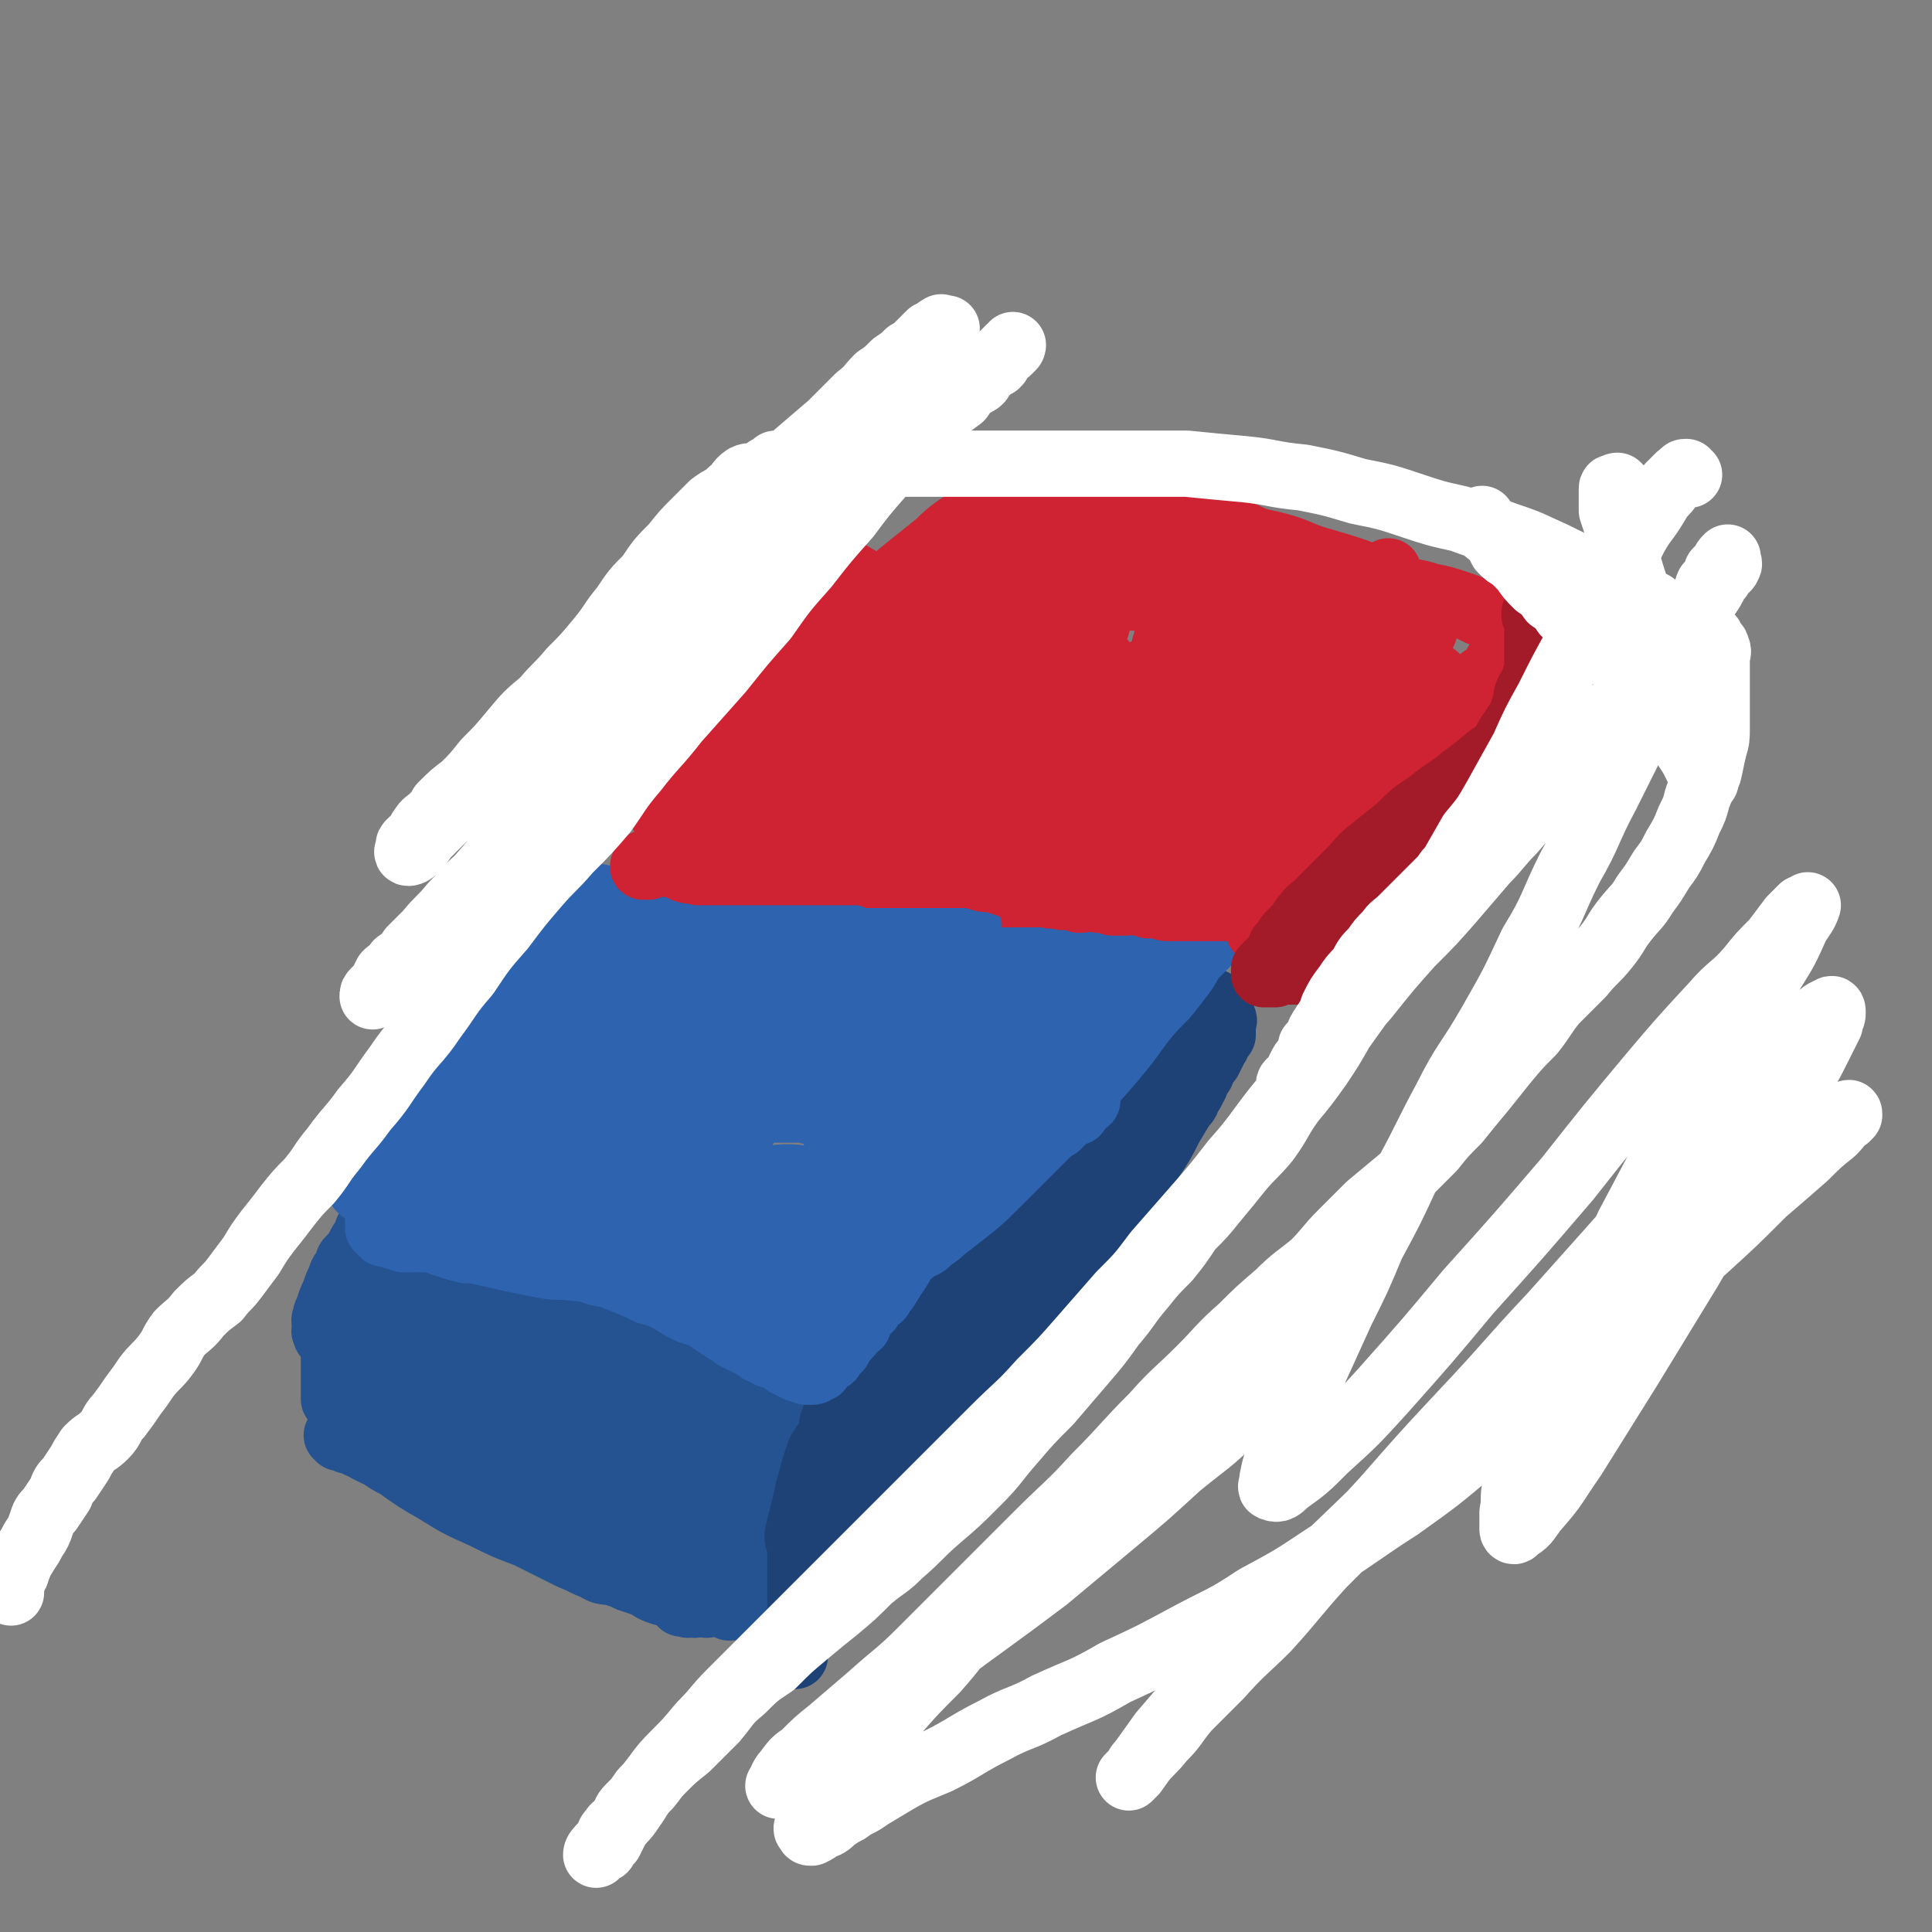 <svg viewBox='0 0 700 700' version='1.1' xmlns='http://www.w3.org/2000/svg' xmlns:xlink='http://www.w3.org/1999/xlink'><rect x="0" y="0" width="700" height="700" fill="#808080" stroke="none"/><g fill='none' stroke='#2D63AF' stroke-width='80' stroke-linecap='round' stroke-linejoin='round'><path d='M252,380c0,0 -1,0 -1,-1 0,0 0,0 1,-1 0,0 0,0 0,0 0,-2 0,-2 1,-3 1,-1 1,-1 3,-1 1,-1 1,0 3,0 3,0 3,0 5,0 3,0 3,0 5,0 3,0 3,0 6,0 3,0 3,0 6,0 3,0 3,0 7,0 3,0 3,-1 7,0 3,0 3,1 7,2 1,0 1,-1 3,0 2,0 2,0 5,1 1,0 1,0 2,0 0,0 1,-1 1,0 2,1 2,1 4,2 1,1 1,1 3,2 2,1 2,0 5,1 0,0 0,0 1,0 1,1 1,1 2,1 1,0 1,0 2,1 1,0 1,0 2,0 0,0 0,0 1,0 1,0 1,0 2,0 0,0 0,0 1,0 1,0 1,0 2,0 0,0 1,0 1,0 0,-1 -1,-1 -2,-2 0,-1 0,-1 -1,-2 -2,-2 -2,-2 -4,-4 -2,-1 -2,-1 -4,-3 -3,-1 -3,-1 -5,-2 -2,-2 -2,-1 -4,-2 -2,-1 -2,-1 -4,-3 -2,-1 -2,-1 -4,-2 -2,-1 -1,-1 -3,-2 0,0 -1,1 -1,1 -2,-1 -2,-1 -3,-2 -1,0 -1,0 -2,0 -2,0 -2,0 -4,0 -2,-1 -2,-1 -3,-1 -3,-1 -3,0 -6,0 -2,0 -2,0 -5,0 -2,1 -2,1 -5,2 -2,1 -2,1 -5,2 -2,2 -2,2 -5,4 -3,2 -4,2 -7,5 -3,3 -3,3 -6,7 -4,5 -4,5 -7,9 -4,6 -4,6 -7,11 -3,4 -3,4 -6,9 -2,2 -2,2 -4,5 -2,3 -2,3 -4,6 -1,1 -1,2 -2,3 0,1 0,1 0,2 -1,1 -2,1 -2,3 -1,1 -1,2 -1,3 0,1 0,1 0,2 0,1 0,1 0,2 0,1 -1,1 0,2 0,0 1,0 1,1 1,0 1,0 1,1 1,1 1,1 2,2 1,1 1,1 2,2 1,0 0,1 1,1 2,1 2,1 3,2 2,1 2,1 3,2 3,1 3,1 5,2 3,1 3,1 7,2 4,1 4,1 9,1 4,1 4,0 9,1 4,0 4,1 9,1 4,0 4,0 8,0 3,-1 3,0 6,0 3,0 3,0 5,0 2,0 2,0 4,0 2,0 2,0 3,0 1,0 1,0 2,0 1,0 1,0 2,0 0,0 0,0 1,0 1,0 1,0 2,0 1,0 1,0 2,0 1,0 1,0 3,0 1,0 1,0 3,0 0,0 1,0 1,0 0,-1 0,-1 0,-2 1,-2 1,-1 2,-3 0,-1 0,-1 1,-3 1,-2 1,-2 2,-5 2,-3 2,-3 4,-6 1,-2 1,-2 2,-5 1,-3 1,-3 2,-6 1,-3 1,-3 2,-6 1,-2 1,-2 2,-5 1,-3 1,-3 2,-5 0,-2 0,-2 1,-3 0,-3 0,-3 0,-5 0,-2 0,-2 0,-3 0,-1 0,-1 0,-2 0,-1 0,-1 0,-2 '/></g>
<g fill='none' stroke='#CF2233' stroke-width='80' stroke-linecap='round' stroke-linejoin='round'><path d='M268,326c0,0 -1,0 -1,-1 0,0 1,0 1,-1 0,-1 0,-1 0,-1 0,-2 0,-2 0,-5 1,-3 1,-3 2,-5 2,-5 2,-5 3,-9 2,-4 2,-4 3,-7 1,-4 1,-4 2,-8 0,-4 0,-4 1,-8 1,-4 1,-4 2,-7 1,-2 1,-2 2,-4 1,-2 0,-3 1,-5 0,-3 -1,-3 0,-6 0,-2 0,-2 1,-4 0,-2 -1,-2 0,-4 0,-2 0,-2 1,-3 0,-2 1,-2 1,-4 1,-1 1,-1 1,-2 0,-1 0,-1 0,-2 0,0 0,0 0,-1 0,-1 0,-1 0,-2 0,0 -1,0 0,-1 0,0 0,0 1,0 1,-1 1,-1 2,-2 0,-1 0,-1 0,-1 1,-1 1,0 2,0 1,0 1,-1 2,0 1,0 1,1 3,2 1,1 2,1 3,2 3,1 3,1 6,2 2,2 2,2 5,4 3,2 3,3 6,5 4,3 4,3 7,6 5,2 5,2 9,5 4,2 4,2 7,5 4,2 3,3 7,5 3,2 3,2 7,3 3,2 3,2 5,3 3,2 3,2 6,3 1,1 1,1 3,2 2,1 1,1 3,2 2,0 2,0 4,1 1,1 1,1 3,2 1,1 2,1 3,2 1,1 1,1 2,2 1,2 1,2 1,4 1,2 1,2 0,4 0,1 0,1 0,2 -1,1 -1,1 -1,2 -1,1 -1,1 -1,2 -1,1 0,1 -1,2 -1,1 -1,1 -2,2 -1,1 -1,1 -2,2 0,1 0,1 -1,2 0,1 0,1 -1,2 0,1 -1,1 -2,2 0,1 0,1 -1,2 -1,0 -1,0 -2,1 -1,1 -1,1 -2,2 -1,1 -1,1 -2,2 -1,1 -1,2 -2,2 -2,1 -2,1 -4,1 -2,0 -2,0 -5,0 -3,0 -3,0 -7,0 -4,-1 -4,-1 -9,-2 -5,-1 -6,-1 -11,-3 -5,-1 -5,-2 -10,-3 -4,-2 -4,-2 -9,-4 -3,-1 -3,0 -7,-1 -3,-1 -3,-2 -6,-3 -3,-1 -3,-1 -5,-2 -1,-1 -1,-1 -1,-1 '/></g>
<g fill='none' stroke='#2D63AF' stroke-width='12' stroke-linecap='round' stroke-linejoin='round'><path d='M236,364c0,0 0,0 -1,-1 0,0 -1,0 -1,-1 0,0 1,0 1,-1 1,-1 1,-1 2,-2 2,0 2,1 4,1 2,0 2,-1 4,0 3,0 2,0 5,1 3,1 3,1 7,2 2,0 2,0 5,0 1,0 1,0 2,0 1,0 1,0 3,0 1,0 1,0 3,0 1,0 1,0 3,0 1,0 1,0 2,0 2,0 2,0 3,0 1,0 1,0 2,0 0,0 0,0 1,0 0,0 0,0 1,0 1,0 1,0 1,0 1,0 1,0 2,0 1,-1 2,-1 3,-1 0,-1 0,-1 1,-2 0,-1 0,-1 0,-2 0,0 0,-1 0,-1 -1,0 -1,0 -3,0 -1,-1 -1,-1 -3,-1 -2,-1 -2,-1 -3,-1 -2,-1 -1,-1 -3,-2 -2,0 -2,0 -5,0 -1,-1 -1,-1 -3,-1 -2,-1 -2,-1 -3,-1 -2,-1 -2,-1 -3,-2 -3,-1 -3,0 -6,-2 -2,0 -2,0 -3,-1 -2,-1 -2,-1 -4,-2 -1,-1 -2,-1 -3,-2 -1,-1 0,-1 0,-2 0,-1 0,-1 0,-2 1,-2 1,-2 2,-3 2,0 2,1 4,1 3,0 3,-1 7,0 4,0 4,0 9,0 5,1 5,1 9,1 3,0 3,-1 6,0 3,0 3,1 6,1 3,1 3,0 6,1 4,0 4,1 8,2 2,0 2,-1 4,0 1,0 1,0 2,1 1,0 1,0 2,0 1,0 1,0 1,0 1,0 1,0 2,0 1,0 1,0 3,0 1,0 1,0 1,0 1,0 1,0 1,0 -1,-1 -2,-1 -4,-2 -2,-1 -2,-1 -4,-2 -3,-1 -3,-2 -7,-3 -4,-2 -4,-2 -7,-3 -4,-1 -4,0 -8,-1 -5,-2 -5,-2 -10,-3 -4,-1 -4,-1 -8,-1 -3,-1 -3,0 -7,0 -2,0 -2,0 -5,0 -2,0 -2,0 -4,0 -2,0 -2,0 -3,0 -1,0 -1,0 -3,0 -1,0 -1,0 -3,0 -1,0 -1,0 -2,0 -1,0 -1,0 -2,0 -1,0 -2,-1 -2,0 0,1 1,1 2,2 2,2 3,1 5,2 5,1 5,1 9,2 6,1 6,1 11,2 7,0 7,0 14,0 6,0 6,0 13,0 4,0 4,0 8,0 4,0 4,0 7,0 4,0 4,0 8,0 4,0 4,0 8,0 4,0 4,0 7,0 4,0 4,0 7,0 2,0 2,0 4,0 1,0 1,0 3,0 2,0 2,0 3,0 2,0 2,0 3,0 1,0 1,0 2,0 1,0 2,-1 2,0 0,0 -1,1 -2,2 -1,1 -1,1 -3,1 -3,0 -3,0 -6,0 -5,0 -5,0 -9,0 -6,0 -6,0 -12,0 -5,0 -5,0 -9,0 -7,0 -7,0 -13,0 -8,-1 -8,-1 -16,-2 -7,-1 -7,-1 -15,-2 -6,-1 -6,-1 -13,-2 -6,-1 -6,-1 -13,-1 -4,-1 -4,0 -8,0 -3,0 -3,0 -7,0 -2,0 -2,0 -5,0 -2,0 -2,0 -4,0 -2,0 -2,0 -3,0 -2,0 -2,0 -3,0 -1,0 -1,0 -1,0 1,0 2,0 3,0 2,0 2,-1 4,0 4,0 4,0 8,1 6,1 6,1 12,2 8,1 8,1 15,2 8,0 8,0 16,1 8,0 8,0 15,0 7,0 7,0 14,0 6,0 6,0 13,0 5,1 5,1 11,2 5,1 5,1 10,2 4,1 4,0 9,1 4,0 4,0 7,0 2,0 2,0 5,0 2,0 2,0 4,0 1,0 1,0 2,0 1,0 1,0 3,0 1,0 1,0 3,0 0,0 0,0 1,0 1,0 1,0 2,0 1,0 1,0 2,0 1,0 1,0 2,0 0,0 1,0 1,0 0,0 -1,0 -2,0 0,0 0,0 -1,0 -1,0 -1,0 -2,0 -1,0 -1,0 -2,0 -1,0 -1,0 -2,0 -2,0 -2,0 -3,0 0,0 0,0 -1,0 -1,0 -1,0 -1,0 -1,0 -1,0 -1,0 -1,0 -1,0 -1,0 '/></g>
<g fill='none' stroke='#2D63AF' stroke-width='24' stroke-linecap='round' stroke-linejoin='round'><path d='M239,324c0,0 0,-1 -1,-1 0,0 -1,1 -1,1 1,0 2,0 3,0 2,0 2,0 4,0 1,0 1,0 3,0 3,0 3,0 6,0 3,1 3,1 5,2 3,1 3,1 6,2 3,1 3,1 6,2 2,1 2,1 5,2 3,1 3,0 6,1 3,0 3,-1 6,0 2,0 2,1 5,1 3,1 3,1 6,2 2,1 2,1 5,2 3,1 3,1 6,2 3,1 3,1 5,2 3,0 3,-1 5,0 3,0 3,1 6,1 2,1 2,1 5,1 2,0 3,-1 5,0 2,0 2,0 4,1 2,0 2,0 3,0 1,0 1,-1 2,0 2,0 1,0 3,1 1,0 1,0 3,1 0,0 0,0 1,0 1,1 1,1 2,2 1,1 1,1 2,2 1,1 1,1 1,2 1,0 1,0 1,1 1,1 1,2 0,3 0,1 0,1 -1,3 -1,4 -1,4 -3,7 -1,4 -1,4 -3,8 -3,5 -3,5 -5,9 -3,6 -3,6 -6,12 -3,5 -3,5 -6,11 -1,4 -1,4 -3,8 -1,3 -1,4 -3,7 -1,3 -1,3 -3,6 -1,2 0,2 -1,4 -1,2 -1,2 -2,4 -1,1 -1,1 -1,2 -1,2 -1,2 0,4 0,1 -1,1 0,2 1,0 1,0 2,0 2,-2 1,-2 3,-5 1,-3 1,-3 3,-6 3,-5 3,-5 5,-10 2,-6 2,-6 4,-11 2,-5 2,-5 3,-10 2,-5 2,-5 3,-9 1,-4 1,-4 2,-8 0,-3 0,-3 0,-6 0,-2 0,-2 0,-4 0,-1 0,-1 0,-2 0,0 0,-1 0,-1 -1,-1 -1,-1 -1,-2 -1,-2 -1,-2 -2,-4 -1,-2 -1,-2 -2,-3 -1,-2 0,-3 -2,-4 -2,-2 -3,-2 -5,-4 -3,-2 -3,-3 -6,-6 -4,-3 -4,-3 -8,-5 -6,-3 -6,-2 -12,-4 -5,-2 -5,-2 -11,-4 -5,-1 -5,-1 -11,-2 -5,-1 -5,-1 -10,-1 -3,-1 -4,0 -7,0 -3,0 -3,0 -5,0 -3,-1 -3,-2 -6,-3 -3,-1 -3,0 -6,-1 -2,-1 -2,-1 -5,-2 -3,-1 -3,-1 -5,-2 -2,-1 -2,-1 -4,-2 -1,0 -1,0 -2,0 -1,-1 -1,0 -2,-1 0,0 -1,-1 -1,-1 1,1 2,2 2,4 1,2 1,2 1,4 0,3 0,3 0,6 -1,5 -1,5 -2,9 -1,6 -1,6 -2,11 -1,6 -1,6 -3,12 -2,7 -2,7 -5,14 -3,8 -3,8 -5,15 -2,4 -2,4 -3,8 -2,5 -2,5 -4,9 -1,3 -1,3 -2,6 -1,2 -1,2 -3,5 -1,1 -1,1 -2,2 0,0 1,1 1,1 0,0 -1,-1 0,-2 0,-3 1,-2 1,-5 1,-2 1,-2 2,-5 1,-4 1,-4 2,-8 1,-5 1,-5 1,-9 0,-6 -1,-6 0,-11 0,-5 0,-5 1,-10 0,-4 0,-4 0,-8 0,-2 0,-2 0,-4 0,-2 0,-2 0,-4 0,-2 0,-2 0,-4 0,-1 0,-1 0,-1 0,-2 0,-2 1,-3 0,-1 0,-2 0,-3 0,-1 0,-1 0,-2 0,-1 0,-1 0,-2 0,0 0,0 0,-1 0,-1 0,-1 0,-2 -1,0 -1,1 -1,1 -1,0 -1,-1 -2,0 -1,0 -1,0 -2,1 -1,2 -1,2 -2,3 -2,4 -2,4 -4,7 -1,3 -1,3 -2,6 -2,5 -3,5 -5,9 -3,6 -3,6 -6,11 -2,6 -2,6 -5,11 -2,5 -2,5 -5,9 -2,4 -1,4 -3,9 -2,3 -2,3 -3,6 -1,3 -1,3 -2,5 -1,2 -1,2 -2,4 -1,2 -1,1 -2,3 -1,1 -1,1 -1,2 0,1 0,1 0,1 -1,1 -1,1 -1,2 0,0 0,1 0,1 0,0 1,-1 1,-2 2,-2 2,-2 4,-5 3,-3 3,-4 5,-7 4,-5 4,-5 7,-10 3,-6 3,-6 6,-13 3,-6 3,-6 5,-12 3,-6 3,-6 6,-12 3,-5 3,-5 5,-11 2,-5 2,-5 4,-10 1,-3 1,-3 3,-6 1,-1 1,-1 2,-3 0,-2 0,-2 0,-3 0,-1 -1,-1 0,-2 0,-1 1,-1 1,-2 1,-1 1,-1 2,-3 0,-1 0,-1 0,-2 0,0 0,0 0,0 0,-2 1,-1 1,-2 0,-1 0,-1 0,-2 0,-1 -1,-2 0,-2 0,0 1,1 2,1 0,0 1,0 1,0 1,0 1,0 2,0 1,1 1,1 2,2 2,1 2,1 4,2 2,1 2,1 5,2 2,0 2,0 5,0 4,1 4,1 7,2 5,1 5,1 9,2 6,1 6,1 11,2 6,1 6,1 11,2 5,1 5,1 10,2 5,0 5,0 10,0 4,1 4,1 8,2 5,1 5,1 9,2 5,1 5,1 9,1 4,0 4,-1 7,0 4,0 3,1 7,1 3,1 3,1 7,1 3,0 3,0 7,0 3,0 3,0 6,0 2,0 2,-1 4,0 2,0 1,1 3,1 1,0 1,0 3,0 1,0 1,-1 1,0 2,0 2,0 3,1 1,0 1,0 2,0 1,0 1,0 2,0 0,0 0,0 1,0 1,0 1,0 1,0 1,0 1,-1 1,0 1,0 1,0 1,1 0,1 0,1 -1,1 0,0 0,0 -1,0 -2,-1 -2,0 -4,0 -4,0 -4,0 -8,0 -5,0 -5,0 -11,0 -8,0 -8,0 -15,0 -8,0 -8,0 -16,0 -8,0 -8,0 -16,0 -7,0 -7,0 -15,0 -4,0 -4,0 -9,0 -4,0 -4,0 -7,0 -4,0 -4,0 -7,0 -3,0 -3,0 -6,0 -3,0 -3,0 -5,0 -2,0 -2,0 -3,0 -2,0 -2,0 -3,0 0,-1 -1,-2 0,-2 0,-1 1,0 2,0 3,0 3,0 6,0 5,0 5,-1 10,0 7,0 7,0 15,1 9,0 9,0 18,1 8,0 8,0 17,0 8,1 8,2 16,2 5,0 5,0 9,0 5,0 5,0 9,0 2,0 2,0 5,0 2,0 2,0 5,0 1,0 1,0 2,0 0,0 0,0 1,0 1,0 1,0 1,0 1,0 1,0 2,0 1,0 1,-1 2,0 1,0 0,0 1,1 2,0 2,0 4,0 1,0 1,0 3,0 1,0 1,0 2,0 1,0 1,0 3,0 1,0 1,0 2,0 1,0 1,0 2,0 1,0 1,-1 2,0 1,0 1,0 1,1 1,0 1,0 2,1 1,1 1,1 1,2 1,1 1,2 0,3 0,3 0,3 -1,5 -2,3 -2,3 -3,6 -2,5 -2,5 -4,10 -3,6 -3,6 -6,11 -3,6 -3,6 -6,12 -2,4 -2,4 -4,8 -2,4 -2,4 -4,7 -2,4 -2,4 -4,7 -1,3 -2,3 -3,5 -2,3 -2,3 -4,6 -2,3 -2,3 -4,6 -2,2 -2,2 -3,5 -2,3 -2,3 -4,5 -1,2 -1,2 -2,5 -1,2 -1,2 -2,4 -1,2 -1,2 -2,4 -1,1 -1,1 -2,2 -1,1 -1,1 -2,3 0,1 1,1 1,2 0,1 0,1 0,2 0,1 0,1 0,2 0,0 0,0 0,1 0,1 0,1 0,1 0,1 0,1 0,2 0,1 0,1 0,1 -1,1 -2,1 -3,2 0,0 0,1 0,1 -1,1 -1,1 -1,1 0,0 0,0 0,1 -1,1 -1,1 -1,2 -1,0 -1,0 -2,1 -1,1 -1,1 -1,1 -1,1 -1,1 -2,2 -1,1 -1,1 -2,2 0,1 0,1 -1,1 -1,1 -1,1 -2,2 -1,1 -1,1 -1,1 0,0 0,0 -1,1 -1,1 -1,1 -1,1 -1,1 -1,1 -2,2 0,0 0,0 -1,1 0,0 0,0 -1,1 -1,1 -1,1 -2,2 -1,0 -1,0 -2,0 -1,0 -1,0 -2,0 -1,0 -1,0 -2,0 -2,-1 -2,-1 -4,-2 -2,-1 -2,-1 -3,-2 -3,-1 -3,-1 -6,-3 -3,-2 -3,-2 -5,-3 -4,-2 -4,-2 -7,-4 -4,-2 -4,-2 -8,-3 -4,-2 -4,-2 -8,-4 -4,-1 -4,-1 -7,-3 -5,-2 -5,-2 -10,-4 -5,-1 -5,-1 -10,-3 -5,-2 -6,-2 -11,-4 -5,-2 -5,-2 -10,-4 -5,-2 -5,-2 -9,-4 -5,-2 -5,-2 -9,-3 -4,-2 -4,-2 -8,-3 -4,-1 -4,0 -8,-2 -2,-1 -2,-1 -5,-3 -2,-1 -2,0 -4,-1 -2,-1 -2,-1 -4,-2 -1,-1 -1,-1 -3,-2 -2,-1 -2,-1 -4,-2 -1,0 -1,0 -2,-1 -1,-1 -1,-1 -2,-2 0,-1 0,-1 0,-3 0,-2 0,-2 1,-4 3,-6 3,-6 6,-11 4,-8 4,-8 9,-16 5,-8 5,-8 11,-16 4,-6 4,-6 9,-12 4,-6 4,-6 8,-12 3,-5 3,-5 6,-10 3,-3 3,-3 5,-6 2,-2 2,-2 4,-4 1,-2 1,-2 2,-4 1,-1 1,-1 2,-1 0,-1 0,-2 1,-2 0,0 0,0 0,0 1,0 1,-1 1,0 0,0 0,1 0,2 -1,2 -1,2 -2,4 -2,4 -2,4 -4,8 -2,4 -2,4 -4,9 -3,5 -3,5 -6,10 -3,7 -3,7 -7,14 -4,5 -3,5 -7,11 -2,3 -2,3 -5,7 -1,2 -1,2 -3,4 -1,2 -1,2 -2,4 0,1 0,1 -1,2 0,2 -1,1 -1,3 -1,1 0,1 0,2 -1,1 -1,1 -2,2 -1,1 -2,1 -2,2 -1,2 -1,2 0,3 0,1 0,1 1,2 2,1 2,2 4,2 2,0 2,-1 4,0 4,0 4,0 8,0 6,1 6,1 11,1 8,1 8,0 15,1 8,0 8,0 17,0 8,-1 8,0 16,-1 8,-2 8,-2 17,-4 9,-2 9,-1 17,-3 8,-2 8,-2 16,-5 7,-3 6,-3 13,-6 4,-1 4,-1 9,-3 4,-2 4,-2 8,-4 4,-2 4,-2 8,-5 2,-2 2,-2 5,-5 3,-3 3,-3 5,-5 3,-3 3,-2 5,-5 1,-3 1,-3 2,-6 0,-1 0,-1 -1,-3 0,-1 0,-1 0,-2 0,-2 0,-2 0,-3 0,-1 1,-1 0,-2 0,-1 0,-1 -1,-1 0,-1 0,-1 0,-2 -1,-1 -1,-1 -2,-2 -1,0 -1,-1 -2,0 -2,1 -2,1 -4,3 -3,3 -3,3 -6,7 -4,5 -4,6 -8,11 -4,5 -4,5 -8,11 -5,6 -5,6 -10,13 -3,6 -3,6 -7,12 -3,6 -4,6 -7,12 -3,4 -3,4 -5,9 -2,4 -2,4 -3,8 -1,3 -1,3 -1,6 -1,3 0,3 0,6 0,0 -1,1 0,1 1,0 1,0 3,0 2,-1 2,-1 4,-3 4,-4 4,-4 8,-8 5,-6 5,-6 9,-13 6,-8 6,-8 12,-16 5,-7 5,-7 10,-15 4,-6 4,-6 8,-12 2,-4 3,-3 5,-7 2,-2 1,-2 3,-4 1,-3 1,-3 3,-6 1,-2 1,-2 2,-4 1,-2 1,-3 2,-5 0,-1 1,-1 2,-2 0,-1 0,-2 -1,-2 -1,2 -2,3 -3,6 -3,6 -3,6 -6,11 -3,6 -3,6 -7,13 -3,6 -3,6 -7,13 -4,6 -4,6 -7,12 -4,6 -4,6 -7,12 -3,5 -3,5 -6,10 -1,2 0,2 -2,4 -1,2 -1,2 -2,4 -2,3 -2,3 -3,6 -1,2 -1,2 -1,4 -1,1 -1,2 0,2 0,0 0,-1 1,-2 4,-4 4,-4 8,-9 6,-9 6,-9 12,-17 7,-10 8,-10 15,-21 6,-9 6,-9 13,-18 4,-6 4,-7 9,-13 3,-5 4,-5 7,-10 3,-4 3,-4 6,-8 1,-3 2,-2 4,-5 2,-2 2,-2 3,-5 1,-2 1,-2 1,-4 1,-1 1,-1 0,-2 0,0 0,0 -1,1 -1,0 -1,0 -2,1 -3,3 -2,3 -4,6 -4,4 -4,3 -7,8 -5,6 -4,7 -9,14 -5,8 -5,8 -11,15 -5,8 -6,8 -11,15 -5,7 -4,7 -9,14 -4,7 -4,7 -8,14 -5,7 -5,7 -9,13 -3,5 -3,5 -6,11 -3,4 -3,4 -6,9 -1,2 -1,2 -2,4 -2,3 -2,3 -2,6 -1,2 0,2 0,3 0,1 -1,2 0,2 0,0 0,0 1,0 2,-3 2,-3 4,-6 3,-5 4,-5 7,-10 5,-8 5,-8 10,-17 5,-10 5,-10 11,-19 5,-10 5,-10 11,-19 5,-10 7,-12 10,-19 '/></g>
<g fill='none' stroke='#255290' stroke-width='24' stroke-linecap='round' stroke-linejoin='round'><path d='M310,519c0,0 0,-1 -1,-1 0,0 0,0 -1,1 0,0 0,-1 0,0 -1,0 -1,0 -2,1 -1,1 -1,1 -2,3 -1,2 -1,3 -2,5 -1,3 -1,3 -2,7 -2,4 -2,4 -3,8 -1,4 -1,4 -2,8 -1,4 -2,4 -2,7 -1,3 0,3 0,6 0,3 0,3 0,5 0,2 0,2 0,3 0,0 0,0 0,1 0,0 0,0 0,0 0,1 0,1 0,2 0,1 0,1 0,1 0,2 0,2 0,3 0,1 0,1 0,2 -1,1 -1,0 -1,1 -1,1 0,1 0,3 0,1 0,1 0,2 0,1 0,1 0,1 0,1 0,2 0,2 0,0 0,-1 0,-3 0,0 0,0 0,-1 0,-1 0,-1 0,-2 0,-2 0,-2 0,-4 0,-2 0,-2 0,-4 0,-1 0,-1 0,-3 0,-1 0,-1 0,-3 0,-1 0,-1 0,-3 0,-1 0,-1 0,-2 0,-1 0,-1 0,-2 0,-2 0,-2 0,-3 0,-1 0,-1 0,-2 0,-1 0,-1 0,-1 0,-1 0,-1 0,-1 0,-1 0,-1 0,-1 0,-1 0,-1 0,-2 0,-1 0,-1 0,-3 0,-1 0,-1 0,-1 0,-1 0,-1 0,-1 0,1 0,1 0,3 0,1 0,1 0,2 -1,1 -1,0 -1,1 0,1 0,1 0,2 0,0 0,1 0,1 '/><path d='M277,507c0,0 0,0 -1,-1 0,-1 0,-1 -1,-1 -1,-1 -1,-1 -2,-2 -1,-1 -1,-1 -3,-2 -2,-1 -3,-1 -5,-2 -4,-2 -4,-3 -7,-5 -6,-3 -6,-3 -11,-5 -7,-3 -7,-3 -14,-6 -6,-3 -6,-3 -13,-6 -6,-2 -5,-2 -11,-4 -4,-2 -4,-2 -8,-3 -2,0 -2,0 -4,0 -3,-1 -3,-1 -6,-2 -3,-1 -3,-1 -6,-2 -2,-1 -2,-2 -4,-2 -2,-1 -2,-1 -4,-1 -1,0 -1,0 -3,0 -1,-1 -1,0 -2,0 -1,0 -1,0 -2,0 0,0 0,0 -1,0 -2,0 -2,0 -3,0 0,0 0,0 -1,0 0,0 0,0 -1,0 0,0 0,0 0,0 -1,0 -1,0 -2,0 -1,0 -1,-1 -1,0 -1,0 -1,0 -2,1 -2,0 -2,0 -3,1 -1,1 -1,1 -3,2 -1,1 -1,1 -3,2 -2,1 -2,1 -4,2 -1,1 -1,1 -3,2 -2,2 -1,2 -3,4 -1,2 -2,2 -3,3 -1,1 -1,2 -1,3 -1,2 -1,2 -2,3 -1,2 -1,2 -2,4 -1,2 -1,2 -2,3 0,2 0,2 -1,4 -1,1 -1,1 -2,2 -1,1 -1,1 -2,2 0,0 0,0 0,1 0,0 0,0 0,1 0,0 -1,0 -1,1 0,0 0,0 0,1 0,1 0,1 0,2 0,2 0,2 0,3 0,2 0,2 0,4 2,2 2,2 4,3 3,3 3,4 6,6 5,5 4,5 10,8 7,5 7,5 14,9 8,5 8,5 17,9 8,4 8,4 16,7 8,4 8,4 16,8 5,2 4,2 9,4 3,2 3,1 7,2 3,1 3,1 5,2 3,1 3,1 6,2 3,2 3,2 6,3 1,0 1,0 2,0 0,1 1,0 1,0 1,1 1,1 2,1 2,1 2,1 3,1 1,1 1,0 2,0 1,0 1,0 2,0 1,1 1,1 2,1 1,1 1,1 2,1 0,1 0,0 1,0 1,0 1,0 2,0 1,0 1,0 2,0 1,0 1,0 2,0 1,1 0,1 1,1 0,1 1,0 1,0 1,0 1,0 2,0 0,0 1,1 1,0 -2,0 -2,0 -4,-1 -2,-2 -2,-2 -5,-3 -6,-3 -6,-3 -12,-5 -9,-4 -9,-4 -18,-8 -9,-4 -9,-4 -18,-8 -10,-5 -10,-5 -20,-9 -8,-4 -8,-4 -16,-8 -5,-2 -5,-2 -10,-5 -4,-2 -4,-2 -7,-4 -3,-1 -3,-1 -6,-3 -1,-1 -2,-1 -2,-3 -1,0 -1,-1 0,-1 1,0 1,1 2,1 4,2 4,2 8,3 6,2 6,2 13,5 8,2 8,2 16,6 5,2 5,2 9,4 8,3 8,3 16,6 5,2 5,2 9,3 5,2 5,2 10,4 3,2 3,2 6,3 3,1 3,1 6,2 1,0 1,0 3,0 1,1 1,1 1,0 -1,-1 -2,-1 -4,-3 -4,-4 -4,-5 -8,-9 -6,-5 -6,-5 -12,-9 -7,-6 -8,-6 -15,-11 -7,-5 -7,-5 -14,-11 -7,-4 -7,-4 -13,-9 -6,-3 -6,-3 -11,-7 -5,-2 -4,-2 -8,-5 -3,-2 -3,-2 -6,-4 -2,-1 -2,-1 -4,-3 -1,-1 -2,-1 -2,-3 -1,0 -1,-1 0,-1 0,0 1,0 2,1 2,0 2,-1 5,0 4,0 4,0 8,1 5,1 5,1 11,2 6,1 7,1 13,2 7,2 7,2 14,4 8,2 8,2 16,4 7,3 7,3 15,6 5,2 5,2 10,4 4,2 4,2 7,4 3,2 3,2 6,4 3,1 3,2 6,3 2,2 2,2 4,3 2,1 2,1 4,2 0,0 0,0 1,0 1,0 1,0 1,0 0,-1 -1,-1 -1,-1 -3,-2 -3,-2 -5,-3 -5,-3 -5,-3 -10,-5 -7,-4 -7,-4 -14,-7 -8,-4 -8,-4 -16,-7 -8,-3 -8,-3 -15,-7 -6,-2 -6,-2 -12,-4 -5,-2 -5,-2 -10,-4 -4,-1 -4,-1 -9,-2 -3,-1 -2,-1 -5,-2 -3,0 -3,0 -6,0 -1,-1 -1,0 -3,0 -1,0 -2,-1 -2,0 0,0 1,0 2,1 3,1 3,0 6,2 6,2 5,2 11,4 8,3 8,3 17,6 9,4 9,4 19,9 9,4 9,5 18,9 6,2 6,2 12,5 5,2 5,2 10,5 4,2 4,2 7,4 3,1 3,1 5,3 3,1 3,1 5,3 1,0 1,1 2,1 1,1 2,1 2,0 -1,0 -2,0 -3,0 -3,-1 -3,-1 -5,-2 -3,-1 -3,0 -6,-1 -4,-2 -4,-2 -8,-4 -5,-2 -5,-2 -10,-3 -5,-2 -5,-2 -11,-4 -6,-2 -6,-2 -12,-3 -6,-2 -6,-2 -12,-3 -6,-1 -6,-1 -12,-2 -5,-1 -5,-1 -11,-2 -4,-1 -4,0 -9,-1 -3,-1 -3,-1 -6,-2 -3,-1 -3,-1 -5,-1 -3,-1 -3,-1 -5,-2 -2,0 -2,-1 -3,-2 -2,0 -2,0 -4,-1 -1,-1 -2,-1 -3,-1 -2,-1 -2,-1 -4,-2 -1,0 -1,-1 -2,-2 -2,0 -2,0 -3,0 -1,-1 -1,0 -2,0 -1,0 -2,-1 -2,0 1,0 3,0 5,1 4,2 4,2 8,5 6,4 6,5 12,9 9,6 9,5 17,11 10,5 10,6 19,11 9,6 9,6 18,11 5,3 5,3 10,6 6,4 6,4 11,7 4,3 4,3 8,6 2,1 2,1 4,3 1,1 2,1 3,2 1,0 1,0 2,1 0,1 0,1 1,2 0,1 0,1 0,1 -1,0 -1,-1 -2,-2 -3,-1 -3,0 -5,-1 -3,-2 -3,-2 -6,-4 -5,-2 -6,-2 -11,-3 -8,-3 -7,-3 -15,-6 -8,-3 -8,-2 -16,-5 -9,-3 -9,-3 -17,-7 -8,-2 -9,-2 -17,-5 -6,-2 -5,-3 -11,-5 -5,-2 -5,-2 -9,-4 -4,-1 -4,-1 -9,-3 -3,-1 -3,-1 -6,-3 -3,0 -3,0 -5,-1 -3,-1 -3,-1 -5,-2 -2,-1 -2,-1 -4,-2 -1,0 -1,0 -2,0 0,-1 -1,-1 -1,-1 2,1 2,1 4,2 4,1 4,1 7,3 4,2 4,2 9,4 5,3 5,3 11,5 6,3 6,3 12,6 7,2 7,2 14,5 6,2 6,2 12,5 6,3 6,3 11,5 6,3 6,3 11,6 5,2 5,3 10,5 3,2 3,2 7,4 2,1 2,1 4,1 1,1 1,2 3,2 0,1 1,0 1,0 1,0 1,0 1,0 1,1 1,1 2,2 1,1 1,1 2,2 1,0 1,0 1,1 0,0 0,0 1,0 1,2 1,2 2,3 0,0 1,-1 1,-1 1,1 0,1 1,1 0,1 1,0 2,0 0,0 1,1 1,0 1,0 2,0 2,-1 2,-1 2,-1 3,-3 2,-3 2,-2 3,-5 2,-4 2,-4 4,-7 2,-4 2,-4 4,-9 1,-4 2,-4 3,-8 1,-4 0,-4 2,-7 1,-4 1,-4 3,-7 1,-3 1,-3 2,-5 1,-2 1,-2 2,-4 0,-1 -1,-1 0,-2 0,-1 0,-1 0,-2 1,-1 1,-1 1,-2 0,-1 0,-1 1,-2 0,-1 0,-1 0,-1 0,-1 0,-1 0,-1 -1,2 -1,2 -3,4 -1,2 -2,1 -3,3 -2,3 -2,3 -4,6 -2,2 -2,2 -3,5 -2,3 -2,3 -4,6 -1,3 -1,3 -3,6 -1,2 -1,2 -1,4 -1,1 0,2 0,2 -1,1 -1,1 -2,2 -1,1 -1,1 -2,2 0,2 0,2 0,3 0,1 0,1 0,2 0,0 0,0 0,0 -1,1 -1,1 -1,2 -1,1 0,1 0,2 0,1 0,2 0,2 0,0 0,-1 0,-2 0,-1 -1,-1 0,-2 0,-2 0,-2 1,-4 0,-3 0,-3 1,-5 0,-3 0,-3 1,-7 0,-3 0,-3 1,-6 0,-2 0,-2 0,-5 0,-1 0,-1 0,-2 0,-1 0,-1 0,-3 0,0 0,0 0,-1 0,-2 0,-2 0,-3 0,-1 0,-1 0,-2 -1,-1 -1,0 -2,0 -1,-1 -1,-1 -2,0 -2,0 -2,0 -3,1 -3,1 -3,1 -5,2 -3,1 -3,1 -6,1 -3,1 -3,1 -7,2 -2,1 -2,1 -4,2 -2,1 -1,1 -3,2 -1,0 -1,0 -2,0 -2,1 -2,0 -4,0 -1,0 -1,1 -2,0 0,0 0,-1 1,-1 0,-1 0,-1 1,-2 1,0 1,0 2,-1 1,0 1,0 2,0 1,-1 1,0 2,0 0,0 0,0 1,0 1,0 1,0 2,0 0,0 1,0 1,0 1,-1 0,-1 1,-1 0,-1 1,-1 1,-2 0,-1 -1,-1 -3,-2 -2,-1 -2,-1 -4,-2 -5,-2 -5,-2 -9,-4 -5,-2 -5,-2 -11,-3 -6,-2 -6,-2 -12,-4 -7,-2 -7,-2 -14,-3 -6,-1 -6,-1 -12,-2 -5,0 -5,-1 -10,-1 -4,-1 -4,0 -9,0 -4,0 -4,0 -8,0 -2,0 -2,0 -4,0 -2,0 -2,0 -5,0 -2,0 -2,0 -4,0 -1,0 -1,0 -2,0 '/><path d='M219,518c0,0 0,-1 -1,-1 0,0 -1,0 -1,1 0,1 0,1 1,3 0,2 0,2 2,4 1,3 1,3 3,6 2,3 2,3 5,7 2,4 2,4 5,8 2,3 2,3 3,5 3,3 3,3 6,6 2,3 2,3 3,6 2,2 2,2 4,5 1,2 2,1 3,3 2,2 2,2 2,3 1,1 0,1 1,2 0,0 0,0 1,1 1,0 0,1 2,1 0,1 0,0 1,0 1,0 1,0 2,0 1,0 1,0 2,0 1,0 1,1 1,0 1,0 1,0 2,-1 1,-1 1,-1 2,-2 1,-1 1,-1 2,-2 1,-1 1,-1 1,-2 1,-1 2,-1 2,-3 0,-2 0,-2 0,-3 0,-3 0,-3 0,-5 0,-3 0,-3 0,-6 0,-3 0,-3 0,-6 0,-1 0,-1 0,-2 0,-1 0,-1 0,-2 0,-2 0,-2 0,-3 -1,-2 -1,-2 -1,-4 -1,-2 -1,-2 -1,-3 -1,-2 -1,-2 -2,-4 0,-2 0,-1 -1,-3 -1,-2 -1,-2 -2,-3 -1,-2 -1,-2 -1,-3 -1,0 -1,0 -2,0 -2,-1 -2,0 -3,0 -2,0 -2,0 -4,0 -1,0 -1,0 -3,0 -1,0 -1,0 -3,0 -2,0 -2,0 -4,0 -2,0 -2,0 -4,0 -1,0 -1,0 -3,0 -1,0 -1,0 -2,0 '/><path d='M141,449c0,0 -1,-1 -1,-1 0,0 1,0 2,1 1,0 1,0 3,0 2,0 2,-1 5,0 4,0 4,0 8,0 5,1 5,1 10,2 5,1 5,1 11,2 5,1 6,1 11,2 6,1 6,2 11,3 4,1 4,1 7,2 4,1 4,1 7,1 4,1 4,1 8,2 3,1 3,1 7,2 3,1 3,1 6,2 3,1 3,1 5,2 3,1 3,1 6,2 3,0 3,0 5,0 3,1 3,1 6,1 3,1 3,1 5,2 3,1 3,1 6,2 2,0 2,0 5,1 2,0 2,0 4,1 2,0 2,1 4,1 1,1 1,0 2,1 1,0 1,-1 1,0 1,0 1,0 1,1 1,0 1,0 2,1 1,0 1,0 1,0 1,0 1,-1 2,0 1,0 0,0 1,1 1,0 1,-1 1,0 1,0 1,0 2,1 1,0 1,0 1,1 1,0 1,0 2,1 1,1 1,1 2,2 1,1 1,1 2,2 0,0 0,0 1,1 0,2 0,2 0,4 -1,2 -1,1 -2,3 -1,3 -1,3 -2,6 -1,3 0,3 -1,7 -1,3 -1,3 -2,5 -1,4 -1,4 -2,7 -1,3 -1,3 -1,7 -1,2 -1,2 -1,5 0,2 0,2 0,5 0,1 0,1 0,3 0,2 0,2 0,5 -1,1 -1,1 -1,3 -1,1 0,1 -1,2 -1,2 -1,2 -2,4 0,1 1,1 1,1 -1,1 -1,1 -1,1 -1,1 -1,1 -2,3 -1,1 -1,1 -2,2 0,1 0,1 0,1 -1,1 -2,1 -2,2 -1,1 0,2 0,2 -1,0 -1,0 -2,-1 -1,0 -1,1 -2,0 -1,0 -1,0 -2,-1 -1,-1 -1,-1 -2,-2 0,-1 0,-1 -1,-1 -1,-1 -1,-1 -2,-2 -1,-1 -1,-1 -3,-2 -1,-1 -1,-1 -3,-3 -2,-2 -2,-2 -3,-3 -3,-3 -3,-3 -6,-6 -2,-2 -2,-2 -5,-5 -4,-3 -4,-3 -7,-6 -4,-4 -4,-5 -8,-8 -5,-5 -5,-5 -10,-8 -5,-4 -5,-4 -11,-7 -5,-4 -5,-4 -10,-7 -5,-4 -6,-3 -11,-6 -4,-3 -4,-3 -8,-5 -4,-3 -4,-3 -8,-5 -4,-1 -4,-1 -7,-2 -4,-1 -4,-1 -8,-2 -3,0 -3,0 -6,1 -4,0 -4,0 -7,0 -4,0 -4,0 -8,0 -2,0 -2,0 -5,0 -1,0 -1,0 -2,0 -1,0 -1,0 -2,0 -1,0 -1,0 -2,0 -1,0 -1,0 -2,0 -1,0 -1,0 -2,0 -2,-1 -2,-1 -4,-1 -2,-1 -2,-1 -3,-2 -2,-1 -2,-1 -2,-2 -1,-1 0,-1 0,-2 0,-2 -1,-2 0,-4 0,-2 1,-1 1,-3 1,-3 1,-3 2,-5 1,-3 1,-3 2,-5 1,-3 1,-3 3,-5 0,-2 0,-2 1,-3 2,-2 2,-2 3,-4 1,-2 1,-2 2,-3 1,-3 1,-3 2,-5 1,-1 2,-1 2,-2 1,-1 0,-1 1,-2 0,-1 0,-1 1,-2 0,-1 0,-1 0,-2 1,-1 0,-1 1,-2 1,-1 1,0 2,-1 0,-1 0,-2 0,-2 -1,1 -1,2 -1,4 -1,2 -1,2 -2,4 -1,3 -2,2 -3,5 -2,3 -2,3 -3,6 -2,4 -2,4 -4,8 -1,4 -2,4 -3,9 -1,3 -1,4 -2,8 -1,4 -1,4 -2,8 0,3 0,3 0,6 0,3 0,3 0,6 0,2 0,2 0,5 0,1 0,1 0,3 0,1 0,1 0,3 0,0 0,1 0,1 '/></g>
<g fill='none' stroke='#1E4275' stroke-width='24' stroke-linecap='round' stroke-linejoin='round'><path d='M288,600c0,0 -1,0 -1,-1 0,0 0,-1 1,-1 0,0 0,0 0,-1 0,-1 -1,-1 0,-2 0,-1 1,-1 2,-3 2,-2 2,-2 3,-3 3,-3 3,-3 6,-6 3,-4 3,-4 6,-8 4,-5 4,-5 8,-10 5,-5 5,-5 9,-11 6,-6 6,-7 11,-13 6,-8 6,-8 11,-16 6,-7 6,-7 12,-15 5,-7 5,-7 11,-15 4,-5 5,-5 9,-11 4,-6 4,-6 8,-12 4,-6 4,-6 8,-12 3,-5 3,-5 6,-11 4,-6 4,-6 7,-11 3,-5 3,-5 6,-10 2,-4 2,-4 4,-8 3,-4 3,-4 5,-8 2,-2 2,-2 3,-5 1,-1 1,-1 2,-3 1,-1 1,-1 2,-2 1,-1 1,-1 2,-2 1,-1 1,-1 1,-2 1,-1 0,-1 0,-2 1,-2 2,-2 3,-3 0,-1 0,-1 0,-1 1,-1 1,-1 1,-2 1,0 0,-1 0,-1 1,0 1,0 1,0 1,-1 0,-1 0,-1 0,-1 0,-1 0,-2 0,-1 1,-1 0,-2 0,-1 0,-1 -1,-2 0,0 0,-1 -1,-1 0,-1 0,-1 -1,-2 0,0 0,0 -1,0 0,-1 0,-1 -1,-2 0,0 0,0 -1,0 0,-1 0,-2 -1,-3 0,0 -1,0 -1,-1 -1,-1 0,-1 -1,-2 0,-1 -1,-1 -2,-1 0,-1 0,-1 -1,-1 -1,-1 -1,-1 -2,-1 0,-1 -1,-1 -1,0 -1,0 -1,0 -2,1 -1,1 -1,1 -2,2 -1,3 -1,2 -3,4 -2,4 -2,4 -5,7 -3,5 -3,5 -6,11 -4,5 -4,5 -8,11 -4,7 -5,6 -9,13 -4,6 -4,7 -8,13 -3,6 -4,6 -8,12 -3,5 -3,5 -7,11 -4,5 -4,5 -8,10 -4,5 -4,5 -9,10 -4,5 -4,5 -8,10 -4,4 -4,4 -7,9 -3,4 -3,4 -6,7 -3,4 -3,4 -5,8 -3,3 -3,3 -5,6 -2,2 -2,3 -4,5 -1,2 -1,2 -3,4 -2,2 -2,2 -3,4 -1,0 -2,0 -2,1 -1,1 0,1 0,2 -1,1 -1,1 -1,1 -1,1 0,1 0,1 0,1 0,1 0,2 0,1 -1,1 0,2 0,0 1,-1 2,-1 2,-1 2,-1 4,-3 3,-2 3,-2 5,-4 4,-4 4,-5 8,-9 5,-6 4,-6 9,-11 6,-6 6,-6 11,-12 6,-7 5,-7 11,-14 6,-7 6,-7 12,-15 5,-7 4,-7 9,-15 5,-7 5,-7 9,-13 5,-7 5,-8 9,-15 3,-4 4,-4 7,-9 2,-3 1,-4 3,-7 2,-3 2,-3 4,-6 2,-2 2,-2 3,-4 1,-2 1,-2 2,-4 0,-1 1,-1 1,-3 1,-1 1,-2 0,-2 0,0 0,1 -1,2 -1,2 0,2 -2,4 -2,3 -2,3 -4,6 -3,4 -3,4 -5,8 -4,4 -4,4 -7,9 -4,5 -4,6 -8,11 -3,6 -4,5 -8,11 -3,5 -3,5 -7,10 -3,5 -3,5 -7,9 -3,5 -3,5 -7,9 -2,3 -2,3 -6,7 -2,2 -2,2 -5,5 -2,2 -2,2 -5,5 -2,2 -2,1 -4,3 -2,1 -2,1 -4,3 0,0 0,0 -1,1 -1,0 -1,0 -1,0 -1,1 -1,1 -2,2 0,0 0,0 -1,1 0,0 -1,0 -1,1 -1,0 -1,1 -2,1 -2,1 -2,1 -3,2 -2,2 -1,2 -2,4 -1,3 -1,3 -1,6 -2,3 -1,3 -3,6 -1,4 -2,4 -3,7 -2,5 -2,5 -3,10 -1,4 -1,4 -1,9 -1,3 -2,3 -2,7 -1,3 0,3 0,5 0,2 0,2 0,4 0,2 0,2 0,3 0,0 0,0 0,1 0,1 0,1 0,2 0,0 0,0 0,1 0,1 0,1 0,1 0,1 0,1 0,2 0,0 -1,1 0,1 0,-1 0,-1 1,-3 1,-3 1,-3 2,-5 1,-3 1,-3 2,-6 0,-3 0,-3 0,-6 0,-3 0,-3 0,-6 0,-2 0,-2 0,-4 0,-1 -1,-1 0,-2 0,-1 0,-1 0,-2 1,-2 1,-2 1,-4 0,-1 0,-1 0,-3 0,-1 0,-1 0,-2 0,-1 0,-1 0,-3 0,-2 0,-2 0,-4 -1,-1 -1,-1 -2,-2 0,0 -1,0 -2,0 0,-1 -1,-1 -1,0 -1,0 -1,1 -2,2 -1,1 -1,2 -2,3 -2,3 -2,3 -4,6 -1,3 -1,3 -2,6 -1,4 -1,4 -2,7 -1,5 -1,5 -2,9 -1,4 -1,4 -2,8 0,2 0,2 1,4 0,1 0,1 0,2 0,1 0,1 0,2 0,2 0,2 0,4 0,1 0,1 0,2 0,2 0,2 0,4 0,1 0,1 0,2 0,1 0,1 0,2 0,1 0,1 0,2 0,1 0,1 0,2 0,1 0,1 0,2 0,0 0,0 0,1 0,1 0,1 0,2 0,1 0,1 0,1 0,-1 -1,-1 0,-2 0,-2 0,-2 0,-3 1,-2 1,-2 2,-3 1,-2 1,-2 2,-4 1,-2 1,-2 1,-5 1,-3 2,-3 2,-6 1,-3 2,-3 2,-7 1,-3 0,-3 1,-6 0,-2 0,-2 0,-4 0,-1 0,-1 0,-2 0,-2 0,-2 0,-3 0,-2 0,-2 0,-3 0,-2 0,-2 0,-3 0,-1 0,-1 0,-1 0,-2 0,-2 0,-3 0,-2 0,-2 0,-4 0,-1 -1,-1 0,-3 0,-2 0,-2 1,-4 0,-1 -1,-1 0,-2 0,-1 0,-1 1,-3 0,-1 -1,-1 0,-2 0,-1 0,-1 1,-2 1,-1 1,-1 2,-2 1,-1 1,-1 2,-2 1,-2 1,-2 2,-4 1,-1 1,-1 2,-3 2,-2 2,-2 4,-4 3,-3 3,-3 5,-5 3,-3 3,-3 6,-5 3,-3 3,-3 6,-6 2,-2 2,-2 5,-4 3,-2 3,-2 5,-4 3,-3 3,-3 6,-6 3,-3 3,-3 6,-5 3,-3 3,-3 6,-5 3,-2 3,-3 6,-5 3,-3 3,-3 6,-5 3,-3 3,-3 6,-6 4,-4 4,-4 7,-9 4,-5 4,-5 9,-10 3,-5 4,-4 7,-9 4,-5 4,-5 7,-10 3,-5 3,-5 6,-9 2,-3 2,-3 4,-6 2,-2 2,-2 3,-3 2,-2 1,-2 3,-4 0,-1 0,-1 1,-2 2,-2 2,-2 3,-3 1,-1 1,-1 2,-2 1,-1 2,-2 2,-2 0,0 -1,1 -2,2 -1,1 -1,1 -3,3 -2,2 -2,2 -4,5 -3,4 -3,4 -6,8 -4,5 -4,5 -8,11 -4,6 -4,6 -9,13 -5,7 -5,7 -10,14 -5,6 -5,6 -10,12 -4,7 -4,7 -9,13 -4,6 -4,6 -9,12 -3,7 -3,7 -6,13 -4,6 -4,6 -7,12 -3,6 -3,6 -6,12 -2,5 -3,5 -5,10 -2,5 -1,5 -3,9 -1,3 -1,3 -1,5 -1,2 -1,2 -1,3 -1,1 0,1 0,2 0,1 0,1 0,2 0,2 0,2 0,3 0,2 0,2 0,3 0,1 0,1 0,2 0,1 -1,2 0,2 0,0 0,0 1,-1 1,0 1,0 2,-1 2,-1 2,-1 4,-3 3,-3 2,-3 5,-7 4,-5 4,-5 8,-11 5,-7 5,-7 10,-14 6,-8 7,-8 12,-17 8,-11 8,-11 15,-23 7,-12 7,-12 15,-24 6,-12 6,-11 12,-23 4,-6 4,-6 7,-12 3,-5 3,-5 6,-10 3,-4 2,-4 5,-9 1,-3 1,-3 3,-5 1,-2 1,-2 2,-4 0,-1 1,-1 1,-2 1,-2 1,-2 2,-3 0,-1 0,-1 0,-3 0,0 0,0 0,-1 0,-1 1,-1 0,-2 0,-1 0,-1 -1,-2 0,-1 0,-1 0,-2 -1,-1 -1,-1 -2,-1 0,-1 0,-1 -1,-1 -1,-1 -1,-1 -2,0 -1,0 -1,0 -2,1 0,0 0,0 -1,1 -2,2 -2,1 -4,3 -2,2 -1,2 -3,4 -2,2 -3,2 -5,5 -3,5 -3,5 -6,10 -4,5 -4,5 -8,10 -5,6 -5,6 -9,13 -5,6 -4,6 -9,13 -4,6 -4,6 -9,13 -4,6 -4,6 -8,12 -4,6 -4,6 -7,12 -4,6 -4,5 -8,11 -3,6 -3,6 -7,12 -3,5 -3,5 -7,10 -3,5 -3,5 -7,11 -3,5 -3,5 -6,10 -3,4 -3,4 -6,8 -2,4 -2,4 -4,8 -1,2 -1,2 -2,4 -1,2 -1,2 -2,3 -1,2 -1,2 -2,3 0,1 -1,1 -1,2 -2,1 -2,1 -2,2 -1,1 0,2 0,2 '/></g>
<g fill='none' stroke='#2D63AF' stroke-width='24' stroke-linecap='round' stroke-linejoin='round'><path d='M388,347c0,0 -1,-1 -1,-1 -1,0 -1,1 -1,2 -1,1 -1,1 -2,3 -1,2 -1,3 -2,5 -2,3 -2,3 -4,6 -2,3 -2,3 -3,7 -2,4 -2,4 -3,8 -2,4 -2,4 -4,8 -2,5 -2,5 -4,9 -2,4 -2,4 -4,8 -2,4 -2,4 -4,8 -1,3 -1,3 -3,7 -2,3 -2,3 -4,7 -1,3 -1,3 -3,5 -2,3 -2,3 -4,6 -2,3 -2,3 -4,6 -2,2 -2,2 -3,5 -2,3 -2,3 -4,5 -2,3 -2,3 -4,6 -1,2 -1,2 -3,5 -1,1 -1,2 -2,3 -1,2 -1,2 -3,4 0,1 0,1 -1,1 -1,1 -1,1 -1,1 -1,1 -1,1 -1,1 -1,1 -1,1 -1,1 0,1 0,1 0,1 -1,1 -1,1 -2,2 -1,1 -1,1 -2,2 0,1 0,1 0,2 -1,1 -1,0 -2,1 -1,1 -1,1 -1,2 -1,1 -1,1 -2,2 0,1 -1,0 -1,1 -1,1 -1,1 -1,2 0,1 -1,1 -1,1 -1,1 -1,1 -2,2 0,0 0,0 0,1 -1,0 -1,0 -2,1 0,0 0,0 -1,1 0,0 0,0 -1,1 0,1 0,1 -1,1 -1,1 -1,1 -2,1 -1,0 -1,0 -2,0 -2,-1 -2,-1 -3,-1 -2,-1 -2,-1 -4,-2 -1,-1 -1,-1 -3,-2 -2,-1 -2,-1 -3,-1 -2,-1 -2,-1 -4,-2 -1,-1 -1,-1 -3,-2 -2,-1 -2,-1 -4,-2 -3,-1 -2,-2 -5,-3 -3,-2 -3,-2 -6,-4 -3,-2 -4,-2 -7,-3 -4,-2 -4,-2 -7,-4 -4,-2 -4,-2 -8,-3 -4,-2 -4,-2 -9,-4 -5,-2 -5,-2 -10,-3 -5,-2 -5,-1 -10,-2 -6,0 -6,0 -11,-1 -5,-1 -5,-1 -10,-2 -4,-1 -4,-1 -9,-2 -4,-1 -4,-1 -7,-1 -4,-1 -4,-1 -7,-2 -3,-1 -3,-1 -5,-2 -3,0 -3,0 -5,0 -2,-1 -2,0 -3,0 -1,0 -1,0 -2,0 0,0 0,0 -1,0 -2,-1 -2,-1 -3,-1 -1,-1 -1,-2 -2,-2 -1,0 -1,1 -2,1 -1,-1 -1,-1 -2,-2 0,-1 0,-1 0,-2 0,-1 0,-1 0,-1 0,-2 0,-2 0,-3 2,-2 2,-2 3,-4 3,-4 3,-4 7,-8 4,-5 4,-5 8,-11 4,-4 4,-4 8,-9 4,-5 4,-5 9,-11 5,-5 5,-5 9,-11 4,-4 4,-4 8,-9 2,-3 2,-3 4,-5 2,-2 2,-2 4,-3 2,-3 2,-3 5,-6 1,-1 1,-1 3,-3 2,-1 2,-1 3,-3 1,-1 1,-1 2,-1 0,-1 0,-1 1,-2 1,-1 1,-1 2,-1 1,-1 0,-1 1,-2 1,0 1,0 2,0 1,0 1,-1 2,0 0,0 0,0 0,1 -1,1 -2,0 -2,2 -2,2 -1,2 -2,4 -1,3 -2,2 -3,5 -3,5 -3,5 -5,10 -3,5 -2,6 -5,11 -3,7 -3,7 -7,13 -2,4 -2,4 -4,8 -2,2 -2,2 -3,4 0,1 0,2 0,3 0,0 0,1 0,1 -1,2 -2,2 -3,4 -2,3 -2,3 -3,6 -1,2 -1,2 -2,5 0,2 0,2 0,4 0,2 0,2 0,4 0,1 0,1 1,3 0,2 0,2 1,4 1,1 2,1 3,2 2,1 2,1 4,2 2,1 2,0 5,1 3,1 3,1 6,2 3,1 3,1 7,2 3,1 3,1 7,3 3,1 3,1 7,2 3,1 3,2 5,3 3,1 3,1 6,2 3,1 2,1 5,3 3,1 3,1 6,3 1,0 1,0 3,1 2,1 2,1 4,2 1,1 1,1 2,2 1,0 1,0 2,1 1,0 1,0 2,0 0,0 0,0 0,0 0,-1 0,-1 0,-1 -1,-1 0,-2 0,-3 -1,-1 -1,-1 -2,-1 -2,-1 -2,-1 -4,-2 -3,-1 -2,-2 -5,-3 -4,-2 -4,-2 -8,-3 -5,-3 -5,-3 -10,-5 -5,-3 -5,-3 -10,-5 -5,-3 -5,-2 -10,-4 -5,-2 -5,-2 -9,-4 -3,-1 -3,-2 -7,-3 -2,-1 -2,-1 -5,-2 -2,-1 -2,-1 -4,-1 -1,-1 -1,0 -3,0 -2,-1 -2,-1 -3,-1 -1,-1 -2,-1 -2,0 1,0 1,1 3,2 2,1 2,1 4,2 2,1 2,1 5,2 4,1 4,1 8,2 3,1 3,2 7,3 3,1 3,1 7,2 3,0 3,0 7,1 3,1 3,1 7,2 4,1 4,2 7,2 2,0 2,0 4,0 2,-1 2,-1 4,0 2,0 2,0 3,0 3,1 3,0 5,1 2,0 2,0 4,1 2,0 2,0 4,1 1,0 2,-1 3,0 2,0 2,0 4,1 1,0 1,-1 3,0 1,0 1,0 2,1 1,0 1,0 2,0 2,0 2,0 4,0 1,0 1,0 2,0 2,0 2,0 3,0 2,0 2,0 4,0 2,0 2,0 4,0 2,0 2,0 4,0 3,-1 3,-1 6,-2 4,-1 4,-1 8,-3 6,-2 5,-2 11,-4 5,-3 6,-3 11,-5 7,-4 6,-4 13,-7 6,-3 6,-3 12,-6 5,-3 5,-2 10,-5 4,-2 4,-2 7,-5 3,-1 3,-1 5,-3 2,-1 2,-1 4,-2 1,-1 1,-1 2,-2 1,-1 1,-1 2,-2 1,-1 1,-1 2,-2 1,-1 0,-1 1,-1 1,-1 1,-1 2,-1 1,-1 1,-1 2,-2 1,-1 1,-1 1,-1 1,-1 1,-1 2,-2 1,0 1,0 2,0 1,-1 0,-1 1,-2 0,0 0,0 1,-1 0,0 0,0 1,-1 1,0 1,0 1,-1 0,0 0,0 -1,0 0,-1 1,-1 0,-1 0,-1 -1,-1 -1,0 -1,0 -1,1 -2,1 -2,1 -2,1 -4,2 -2,1 -2,2 -4,3 -3,3 -3,3 -7,5 -4,4 -5,3 -9,6 -6,4 -6,4 -11,8 -6,3 -6,3 -12,7 -6,3 -6,3 -11,6 -5,3 -5,3 -10,5 -4,3 -4,3 -8,6 -3,2 -3,2 -7,5 -3,2 -3,2 -6,4 -3,2 -3,3 -6,5 -2,2 -2,1 -5,3 -2,1 -2,1 -5,3 -2,1 -1,2 -3,3 -1,1 -1,1 -2,2 0,1 0,1 -1,1 -1,1 -1,2 -2,2 -1,1 -1,0 -2,1 0,0 0,0 0,0 0,-1 0,-1 0,-2 1,-1 1,-1 2,-2 2,-2 2,-2 5,-5 4,-3 4,-3 8,-6 5,-4 5,-3 10,-7 5,-4 5,-5 10,-9 6,-4 6,-4 12,-8 6,-3 6,-3 11,-7 5,-4 5,-3 10,-7 4,-4 4,-4 8,-7 3,-3 4,-2 6,-5 3,-3 3,-3 5,-6 3,-4 3,-4 6,-7 2,-4 2,-4 5,-7 2,-4 2,-4 5,-8 2,-3 2,-3 5,-7 2,-4 2,-4 5,-7 3,-4 3,-4 5,-8 2,-2 2,-3 3,-5 2,-3 2,-3 4,-5 2,-2 2,-2 3,-4 2,-2 2,-2 3,-4 0,-1 1,-1 1,-2 1,-1 0,-1 0,-2 1,-1 2,0 2,-1 1,-1 1,-1 1,-2 0,0 0,0 1,-1 0,0 0,0 0,0 1,-1 1,-2 0,-2 0,1 -1,2 -2,3 -1,1 -1,1 -3,3 -2,2 -2,1 -4,4 -2,3 -2,3 -5,6 -4,6 -4,6 -8,11 -4,5 -4,5 -8,10 -4,5 -4,6 -8,11 -4,5 -4,5 -8,9 -5,6 -5,6 -9,11 -4,5 -4,5 -8,10 -5,6 -4,6 -9,11 -4,5 -4,5 -8,9 -4,4 -4,4 -8,8 -5,4 -5,4 -9,8 -4,4 -4,4 -8,8 -3,3 -3,2 -6,5 -2,2 -2,2 -5,5 -1,2 -1,2 -3,3 -3,3 -3,3 -6,5 -1,1 -1,1 -2,2 -1,1 -1,1 -2,2 -1,1 -1,1 -2,2 0,1 0,1 0,1 0,1 -1,1 0,1 0,0 1,-1 2,-1 2,-1 2,-1 3,-2 4,-2 4,-2 8,-3 4,-2 4,-2 9,-4 5,-3 5,-3 11,-6 7,-4 7,-4 15,-9 9,-6 9,-6 18,-13 9,-7 9,-7 17,-15 7,-7 7,-7 14,-14 7,-7 7,-8 13,-15 7,-7 7,-7 13,-14 5,-6 5,-6 10,-13 4,-5 4,-5 9,-10 4,-5 4,-5 7,-9 2,-3 2,-4 4,-6 2,-2 2,-2 4,-4 1,-1 1,-2 2,-3 0,-1 1,-1 1,-1 1,-1 1,-1 2,-2 0,-1 0,-1 0,-2 1,0 2,-1 2,-1 -1,1 -2,2 -3,3 -1,1 -1,1 -1,2 -2,1 -2,0 -4,2 -2,2 -1,2 -3,4 -3,4 -3,4 -6,8 -3,5 -3,5 -6,9 -5,6 -5,5 -9,10 -5,6 -5,6 -10,12 -6,6 -6,6 -12,13 -5,5 -5,5 -10,11 -5,5 -5,5 -10,10 -4,4 -4,4 -8,8 -4,4 -4,4 -7,7 -4,4 -4,4 -7,7 -3,3 -3,3 -5,5 -3,3 -3,3 -6,5 -2,2 -2,2 -5,3 -2,2 -2,2 -5,4 -3,2 -3,2 -5,3 -3,2 -2,2 -5,4 -1,1 -1,1 -3,2 -1,0 -1,0 -1,1 -1,0 -1,-1 -1,0 -1,0 0,0 -1,1 0,1 0,1 -1,1 -1,1 0,1 -1,1 -1,1 -1,1 -2,1 -1,0 -1,0 -1,0 0,-1 0,-1 1,-1 1,-2 1,-2 2,-4 1,-2 1,-2 3,-4 2,-4 2,-4 4,-8 4,-6 4,-6 8,-12 5,-7 5,-6 10,-13 4,-6 3,-6 7,-12 3,-4 3,-4 6,-8 2,-2 2,-2 3,-4 2,-3 2,-3 3,-5 1,-2 1,-2 1,-4 1,-1 1,-1 1,-2 1,0 0,-1 0,-1 2,-2 2,-1 3,-3 1,-1 1,-1 2,-3 0,-1 1,-1 1,-3 1,-1 0,-1 0,-3 1,-2 0,-2 0,-3 0,-2 1,-2 0,-3 0,-1 0,-1 -2,-1 -1,-1 -1,0 -3,0 -2,0 -2,0 -4,0 -3,0 -3,-1 -6,0 -4,0 -4,0 -8,1 -5,1 -5,1 -9,3 -5,1 -5,1 -9,3 -6,2 -6,2 -11,3 -6,2 -6,2 -11,3 -7,2 -7,2 -13,4 -6,1 -6,2 -12,4 -6,2 -6,2 -11,4 -6,2 -6,2 -12,4 -4,1 -4,1 -9,3 -5,2 -5,2 -10,3 -5,2 -5,2 -10,4 -5,1 -5,1 -10,3 -3,1 -3,1 -6,1 -2,1 -2,1 -5,2 -2,1 -2,1 -4,1 -1,0 -1,0 -3,0 -1,0 -1,0 -2,0 -1,0 -1,0 -2,0 -1,0 -1,0 -2,0 -1,0 -1,0 -1,0 -1,0 -1,0 -2,0 0,0 0,-1 -1,0 -2,0 -2,0 -3,0 -2,1 -1,1 -3,2 -3,1 -3,1 -5,2 -2,1 -2,1 -5,1 -3,1 -3,1 -6,2 -3,1 -3,1 -7,2 -2,0 -2,1 -5,1 -2,1 -2,1 -5,2 -2,0 -2,0 -5,0 -1,0 -1,0 -3,0 -2,0 -2,0 -3,0 -1,0 -2,0 -2,0 -1,-1 -1,-1 -1,-2 0,-1 0,-1 0,-2 0,-1 -1,-1 0,-2 0,-1 1,-1 2,-2 1,-2 1,-2 3,-5 2,-3 2,-3 4,-6 3,-3 3,-3 5,-7 3,-4 3,-4 7,-7 3,-4 3,-4 6,-8 4,-4 5,-4 9,-8 4,-4 4,-4 8,-8 3,-4 3,-4 6,-7 2,-3 2,-3 4,-6 4,-4 3,-4 7,-7 3,-3 3,-3 6,-6 3,-2 3,-2 5,-5 2,-2 2,-2 4,-4 1,-1 1,-1 3,-2 0,-1 0,-1 1,-2 1,-1 1,-1 2,-2 1,-1 1,-1 2,-1 1,-1 1,-1 1,-2 1,-1 1,-1 2,-2 1,-1 1,-1 2,-1 1,-1 1,-1 1,-1 1,-1 1,0 2,0 1,0 1,0 1,0 '/></g>
<g fill='none' stroke='#F26946' stroke-width='24' stroke-linecap='round' stroke-linejoin='round'><path d='M254,312c0,0 0,-1 -1,-1 0,0 -1,1 -1,1 0,0 1,-1 1,-1 0,-1 -1,-1 0,-2 0,-2 0,-2 1,-3 1,-1 1,-1 2,-3 2,-2 3,-2 5,-4 3,-4 3,-4 7,-8 4,-5 4,-5 9,-9 7,-5 7,-5 14,-10 8,-5 8,-5 15,-10 7,-5 7,-5 14,-10 6,-3 6,-4 12,-7 7,-4 7,-4 13,-7 6,-3 6,-3 12,-6 5,-3 5,-3 10,-6 4,-2 4,-2 8,-4 4,-2 4,-3 8,-5 3,-1 3,-1 7,-2 3,-1 3,-2 6,-3 4,-2 4,-2 7,-4 3,-1 3,-1 6,-3 3,-1 3,-1 5,-3 2,-1 2,-1 4,-2 2,-1 2,-1 3,-2 1,0 1,0 1,0 1,0 1,0 2,0 0,0 0,-1 0,-1 1,-1 1,-1 3,-1 0,-1 0,0 1,0 1,0 1,0 2,0 0,0 0,0 1,0 1,0 1,-1 1,0 0,1 0,1 -1,2 -1,1 -1,1 -1,2 -1,0 -1,0 -2,1 -1,1 -1,1 -2,1 -1,1 -1,1 -3,2 -2,1 -2,1 -3,1 -2,1 -2,1 -3,2 -1,1 -1,1 -3,2 0,0 -1,0 -1,0 '/></g>
<g fill='none' stroke='#CF2233' stroke-width='24' stroke-linecap='round' stroke-linejoin='round'><path d='M235,314c0,0 0,-1 -1,-1 0,0 -1,1 -1,1 0,0 0,-1 1,-1 0,-1 0,0 1,0 2,0 2,0 3,0 2,0 2,0 4,0 1,0 1,0 3,0 2,1 1,1 3,2 3,1 3,0 5,1 3,0 3,0 5,0 2,0 2,0 5,0 2,0 2,0 5,0 2,0 2,0 5,0 2,0 2,0 5,0 4,0 4,0 7,0 3,0 3,0 6,0 3,0 3,0 7,0 3,0 3,0 6,0 3,0 3,0 6,0 3,0 3,0 6,0 3,0 3,0 6,0 4,0 4,0 7,0 3,0 3,0 6,0 3,0 3,0 7,0 3,0 3,-1 6,0 3,0 3,1 7,2 3,1 3,0 6,1 3,1 3,1 6,2 4,1 4,1 7,1 2,1 2,2 5,2 3,1 3,0 6,1 3,0 3,0 6,1 3,0 3,-1 7,0 2,0 2,0 5,1 3,0 3,0 5,0 2,0 2,-1 4,0 2,0 2,0 4,1 2,0 2,0 4,0 1,0 1,1 3,1 2,0 2,0 4,0 2,0 2,0 3,0 2,0 2,0 3,0 1,0 1,0 2,0 1,0 1,0 1,0 1,0 1,0 2,0 0,0 0,0 0,0 1,0 1,0 2,0 0,0 0,0 0,0 1,0 1,0 1,0 1,0 1,0 2,0 1,0 1,0 2,0 1,0 1,0 2,0 0,0 0,0 1,0 1,0 1,0 2,0 1,-1 1,-1 2,-2 1,-1 1,-1 2,-2 0,0 0,0 1,-1 1,-1 1,-1 2,-2 1,-1 1,-1 3,-2 1,0 1,0 3,-1 2,-1 2,-1 3,-2 3,-1 2,-2 4,-3 3,-2 3,-2 5,-3 2,-2 2,-2 4,-3 3,-2 3,-2 5,-3 1,-1 0,-1 1,-2 1,-1 1,-1 2,-3 1,0 1,-1 2,-1 1,0 1,0 2,0 0,-1 0,-1 0,-1 1,-1 1,-1 2,-1 1,-1 1,-1 2,-2 1,-1 2,-1 3,-2 1,0 1,-1 1,0 0,0 0,1 -1,2 -1,1 -1,1 -2,2 -2,2 -2,2 -3,3 -3,3 -3,3 -5,5 -2,2 -2,2 -4,4 -3,3 -3,3 -5,5 -2,2 -2,2 -5,5 -2,2 -2,2 -5,5 -1,1 -1,0 -2,2 -1,1 0,1 -1,3 -2,1 -2,1 -4,3 -1,1 -1,1 -2,2 -1,1 -1,1 -2,2 -1,0 -1,0 -1,1 -1,0 -1,0 -1,0 0,-1 0,-1 0,-1 1,-1 1,-1 1,-2 1,-1 1,-1 2,-2 1,-1 0,-1 1,-3 2,-1 2,-1 4,-3 2,-2 2,-2 5,-5 2,-2 2,-2 4,-4 3,-3 3,-3 5,-6 3,-3 3,-3 6,-6 4,-5 4,-5 9,-10 4,-5 4,-5 9,-10 3,-4 4,-3 7,-7 3,-3 3,-3 5,-5 1,-3 1,-3 3,-5 1,-2 1,-2 3,-4 2,-2 2,-2 4,-4 1,-1 1,-1 2,-2 1,-1 1,-1 2,-2 0,0 0,0 1,-1 0,0 0,0 0,0 2,-2 2,-2 5,-5 1,-1 1,-1 2,-2 1,-1 1,-1 1,-2 1,0 1,0 2,-1 1,-1 1,-1 2,-2 1,-1 0,-1 1,-2 1,-2 1,-2 2,-3 0,-1 0,-1 1,-1 1,-1 1,-1 2,-2 0,-1 0,-1 0,-2 0,0 0,0 0,-1 0,-1 0,-1 0,-2 0,0 0,0 0,0 0,-1 0,-1 0,-2 0,-1 0,-1 0,-2 -1,-1 -1,-1 -2,-1 -2,-1 -2,-1 -4,-2 -2,-1 -3,0 -5,-1 -4,-2 -4,-2 -7,-3 -6,-2 -6,-2 -11,-3 -6,-2 -6,-1 -11,-3 -8,-3 -8,-3 -16,-6 -6,-2 -6,-2 -13,-4 -7,-2 -7,-3 -14,-5 -7,-2 -7,-1 -13,-4 -6,-1 -6,-2 -12,-3 -6,-2 -6,-2 -12,-3 -5,-2 -5,-2 -11,-4 -4,-1 -4,-1 -9,-3 -4,-1 -4,-1 -9,-3 -3,-1 -3,-1 -6,-1 -2,0 -2,0 -5,0 -2,0 -2,0 -4,0 -2,0 -2,0 -5,0 -1,0 -2,-1 -3,0 -2,0 -2,1 -3,1 -2,1 -2,1 -4,2 -3,1 -3,0 -5,1 -2,1 -2,1 -4,3 -3,1 -3,1 -5,3 -3,2 -4,2 -7,4 -4,3 -4,3 -7,6 -5,4 -5,4 -10,8 -5,4 -5,4 -9,8 -6,5 -6,6 -12,11 -5,5 -5,5 -11,11 -4,5 -4,5 -9,9 -5,5 -5,5 -9,10 -5,4 -5,4 -9,8 -4,4 -4,4 -7,8 -2,3 -2,3 -5,5 -2,2 -2,2 -4,5 -3,2 -3,2 -6,5 -1,2 -1,2 -3,3 -1,1 -1,1 -2,2 -1,1 0,1 -1,3 -1,1 -1,0 -2,1 0,1 -1,1 -1,1 0,0 1,0 2,0 1,-1 1,-1 1,-2 2,-2 2,-2 4,-3 4,-4 4,-3 8,-7 7,-5 6,-5 13,-11 9,-8 9,-8 18,-15 9,-9 9,-9 19,-17 10,-8 10,-8 19,-16 9,-7 9,-6 18,-13 5,-4 5,-5 10,-9 5,-4 4,-4 9,-7 3,-3 3,-2 6,-4 2,-2 2,-3 4,-5 2,-2 2,-2 4,-3 2,-2 2,-2 4,-3 1,-1 2,-1 3,-2 1,0 1,1 1,1 -1,1 -2,1 -3,2 -4,2 -4,2 -7,5 -5,4 -5,4 -10,8 -9,7 -9,7 -17,14 -9,8 -9,8 -19,15 -9,8 -9,9 -19,17 -7,5 -7,5 -14,10 -7,6 -7,5 -14,11 -5,4 -5,4 -10,9 -4,3 -4,3 -9,7 -2,2 -2,2 -4,3 -1,1 -2,1 -3,2 0,1 -1,1 -1,1 1,-1 2,-2 4,-4 4,-4 3,-4 7,-8 7,-8 8,-8 15,-15 10,-9 10,-9 20,-18 10,-9 10,-8 20,-17 5,-5 5,-5 11,-10 6,-5 6,-5 11,-10 5,-4 5,-4 10,-8 4,-4 4,-4 8,-7 2,-1 2,-1 4,-3 1,-1 1,-1 2,-1 0,0 0,0 0,1 -2,2 -2,2 -4,4 -4,6 -4,6 -8,11 -2,4 -2,4 -4,7 -6,7 -6,7 -12,14 -5,4 -5,4 -9,9 -4,4 -3,4 -7,8 -3,5 -3,4 -7,9 -3,4 -3,4 -7,8 -2,3 -2,3 -4,5 -1,2 -1,2 -2,3 0,1 -1,2 -1,1 2,-1 3,-2 6,-5 5,-4 4,-4 9,-8 6,-6 6,-6 12,-12 7,-6 7,-7 14,-13 5,-5 5,-5 11,-10 4,-5 4,-4 9,-9 4,-4 4,-4 8,-7 3,-4 3,-4 7,-7 3,-3 3,-2 6,-5 2,-2 2,-2 4,-4 0,0 1,0 1,0 0,1 -1,1 -2,2 -4,4 -4,4 -8,8 -6,6 -6,6 -13,13 -8,8 -8,8 -17,17 -10,9 -9,9 -19,18 -4,5 -4,5 -9,9 -5,5 -5,5 -9,10 -5,4 -4,4 -9,9 -2,3 -2,3 -5,5 -3,3 -3,3 -5,6 -3,2 -3,2 -5,4 -2,2 -2,3 -3,5 -2,1 -2,1 -3,2 0,1 -1,2 -1,1 2,-2 3,-3 6,-6 8,-6 8,-6 16,-12 10,-8 11,-7 21,-15 12,-8 12,-9 24,-17 11,-8 11,-8 23,-15 9,-6 9,-6 18,-12 7,-4 6,-5 13,-9 4,-2 5,-2 9,-4 2,-1 2,-2 5,-3 1,-1 1,0 2,0 1,0 1,0 1,0 -2,1 -2,1 -5,3 -4,3 -4,3 -9,6 -7,4 -7,5 -15,9 -8,5 -8,4 -17,9 -9,5 -9,5 -18,10 -9,5 -9,5 -18,10 -8,4 -8,4 -16,9 -7,4 -7,3 -14,7 -6,3 -6,3 -12,6 -6,3 -5,3 -11,6 -4,3 -4,2 -9,5 -4,2 -3,2 -7,4 -3,2 -3,2 -6,4 -2,1 -2,1 -4,3 -2,1 -2,0 -3,1 -1,1 -2,1 -2,2 -1,0 -1,1 0,1 0,1 0,1 1,2 1,1 1,1 2,1 2,1 2,1 3,2 3,1 3,2 7,3 4,1 4,1 9,2 7,2 7,1 13,2 9,1 9,1 18,2 10,1 10,1 20,2 12,0 12,0 23,1 12,1 12,1 24,2 7,0 7,1 15,1 8,0 8,0 16,0 7,0 7,-1 13,0 5,0 5,1 10,1 3,0 3,0 6,0 3,0 3,0 6,0 2,1 2,1 5,1 2,0 2,0 4,0 2,-1 2,-1 4,-2 2,-2 3,-1 5,-3 3,-3 3,-3 6,-6 4,-4 4,-4 8,-10 5,-5 5,-5 9,-11 4,-6 4,-6 8,-12 3,-4 3,-5 6,-9 2,-2 2,-2 3,-4 2,-2 2,-2 3,-4 3,-3 3,-3 4,-5 2,-3 2,-3 3,-6 1,-2 0,-2 0,-3 0,-1 1,-2 0,-2 0,0 -1,1 -2,2 -3,3 -3,2 -6,6 -3,4 -3,4 -6,9 -5,6 -5,5 -9,11 -5,7 -5,7 -9,13 -5,6 -5,6 -9,13 -3,4 -3,4 -6,9 -2,3 -3,3 -5,7 -1,1 -1,1 -2,3 0,0 0,1 0,1 1,0 1,-1 2,-3 3,-4 3,-4 7,-8 4,-5 4,-6 9,-11 6,-9 6,-9 13,-18 5,-7 5,-7 11,-14 4,-6 4,-6 9,-11 3,-4 3,-4 6,-8 2,-2 2,-2 4,-4 2,-3 2,-3 3,-5 1,-1 1,-1 1,-2 0,0 1,-1 0,-1 -2,1 -2,1 -4,2 -3,2 -3,3 -6,5 -7,5 -7,5 -13,10 -8,7 -8,7 -17,13 -7,6 -7,6 -15,12 -6,4 -6,4 -12,9 -3,2 -3,2 -6,3 -2,1 -3,3 -5,2 -1,0 0,-2 0,-3 3,-6 3,-6 6,-11 6,-8 6,-8 12,-16 7,-8 7,-7 14,-15 7,-7 7,-7 14,-14 5,-5 5,-5 10,-10 3,-3 3,-3 6,-5 1,0 1,0 2,-1 1,0 1,-1 1,-1 -3,2 -4,3 -7,5 -6,4 -6,5 -12,9 -8,5 -8,5 -17,10 -8,5 -8,5 -17,10 -8,4 -8,5 -17,8 -6,3 -6,3 -13,4 -5,1 -5,1 -10,0 -4,-1 -5,-1 -8,-3 -3,-3 -2,-4 -4,-7 -1,-4 -2,-5 -2,-9 0,-5 1,-5 2,-10 1,-6 1,-6 3,-11 2,-5 3,-5 5,-9 2,-3 2,-4 5,-6 2,-2 2,-2 5,-2 3,-1 3,0 6,0 3,0 3,0 6,1 3,1 3,1 5,3 2,1 1,2 2,4 1,1 2,1 2,3 0,2 0,2 -2,4 -2,2 -2,3 -4,4 -3,1 -4,1 -7,2 -4,0 -4,0 -9,0 -5,-1 -5,0 -10,-1 -6,-2 -6,-2 -11,-4 -4,-1 -4,-1 -9,-4 -3,-2 -3,-2 -6,-4 -2,-2 -2,-2 -3,-5 0,-2 0,-2 2,-4 2,-3 2,-3 5,-5 6,-2 6,-1 12,-2 7,-1 8,-1 15,0 7,1 7,2 14,5 6,2 7,1 13,4 6,3 6,3 10,8 4,3 4,3 6,7 2,4 2,5 2,9 1,5 0,5 -1,10 -2,5 -2,5 -5,10 -3,5 -3,4 -7,9 -4,5 -4,5 -8,10 -2,2 -2,2 -5,4 -2,1 -2,1 -4,2 -2,1 -2,1 -4,1 -1,0 -2,1 -3,0 0,-2 0,-3 0,-5 1,-3 1,-3 1,-6 0,-3 0,-3 0,-6 1,-2 1,-2 1,-4 1,-2 1,-2 2,-5 0,-3 0,-3 1,-6 1,-3 1,-3 2,-5 0,-1 0,-3 -1,-2 -1,1 -1,3 -2,6 -1,4 -1,4 -1,8 -1,5 -1,5 -2,11 0,3 0,3 0,7 0,5 0,5 0,9 1,3 1,3 2,6 1,2 1,2 2,3 0,1 1,0 1,0 1,-1 1,-1 2,-2 1,-2 1,-2 2,-4 2,-2 2,-2 3,-5 1,-2 1,-2 2,-4 1,-2 1,-2 3,-4 1,-2 0,-3 2,-5 0,-1 0,-2 1,-2 1,-1 2,0 2,0 2,1 2,2 3,3 0,2 0,2 0,4 0,3 1,3 0,6 -1,3 -2,3 -4,6 -3,4 -2,4 -6,6 -3,2 -4,2 -7,2 -6,0 -6,-1 -12,-3 -7,-2 -7,-2 -13,-5 -7,-4 -7,-5 -13,-10 -7,-4 -7,-4 -13,-9 -4,-4 -3,-4 -6,-9 -3,-4 -4,-3 -5,-8 -2,-3 -1,-3 -2,-6 0,-2 0,-3 0,-5 1,-1 2,-1 3,-1 2,-1 3,-1 5,0 4,1 4,2 9,4 6,4 7,3 12,7 8,5 7,6 14,12 6,6 7,6 13,12 5,5 5,5 9,11 3,5 3,5 5,10 2,4 2,4 2,8 1,3 0,3 0,6 -1,2 -1,2 -2,3 -1,1 -1,1 -2,1 -1,-1 -2,-1 -3,-3 -1,-1 -2,-2 -2,-4 0,-4 0,-4 0,-9 1,-7 0,-7 2,-14 1,-7 1,-7 4,-14 2,-7 1,-7 4,-14 2,-5 2,-5 5,-9 2,-3 2,-4 5,-6 1,0 2,1 2,2 2,2 2,3 3,6 1,5 0,5 0,9 0,7 1,7 0,13 0,7 0,7 -1,14 -1,6 -1,6 -2,12 0,3 0,3 -1,7 0,2 0,2 0,3 0,1 0,2 0,1 1,-2 1,-3 2,-6 1,-4 1,-4 3,-9 1,-3 1,-3 2,-6 1,-5 1,-5 3,-10 1,-4 1,-4 2,-8 1,-3 1,-3 2,-6 0,-1 -1,-2 -1,-2 0,0 0,1 0,1 0,3 0,3 0,5 0,5 0,5 0,9 -1,5 -1,5 -2,11 -1,5 -2,5 -4,10 -1,3 0,3 -2,5 -2,2 -2,2 -4,2 -4,0 -4,-1 -8,-2 -5,-2 -5,-2 -10,-5 -2,-1 -2,-1 -5,-2 -2,-2 -2,-2 -4,-3 -3,-2 -4,-2 -7,-4 -3,-3 -3,-4 -6,-7 -2,-2 -3,-2 -3,-5 -1,-3 0,-3 1,-6 2,-3 2,-4 5,-6 5,-5 6,-5 13,-8 7,-4 7,-3 14,-6 5,-2 4,-2 9,-4 6,-2 6,-2 12,-5 5,-2 5,-2 10,-3 4,-1 4,0 9,0 3,0 3,0 7,0 3,0 3,-1 5,0 2,0 2,0 3,1 1,1 0,2 0,3 0,2 1,2 0,4 0,3 0,3 -1,7 -2,5 -2,5 -4,10 -1,4 -1,4 -3,7 -1,5 -1,5 -2,10 -1,4 -1,4 -1,9 0,3 0,3 0,7 0,3 0,4 0,7 1,2 1,2 3,3 0,1 0,1 1,1 2,-1 2,-1 3,-3 3,-3 3,-3 5,-6 3,-3 3,-3 5,-5 2,-3 2,-2 4,-5 3,-4 2,-4 5,-8 2,-3 2,-3 4,-7 2,-3 2,-3 4,-6 2,-2 1,-2 2,-4 1,0 2,-1 2,-1 0,0 0,1 -1,2 -1,3 -2,3 -3,5 -3,4 -3,4 -6,8 -3,4 -3,4 -6,9 -3,3 -2,3 -5,7 -1,2 -1,2 -3,3 -1,1 -2,2 -2,2 0,0 1,-1 2,-3 1,-2 1,-2 1,-4 1,0 1,-1 1,-1 0,-2 1,-2 1,-3 1,-1 1,-1 1,-2 0,0 0,-1 0,-1 -1,2 -1,3 -3,6 -2,2 -1,2 -3,4 -2,2 -2,2 -3,4 -2,3 -2,3 -4,5 0,1 -1,1 -1,2 0,0 1,0 1,0 1,-1 1,-2 3,-4 0,-1 0,-1 1,-2 2,-2 2,-2 3,-4 2,-3 2,-3 4,-6 1,-2 2,-1 3,-3 0,-1 1,-3 0,-2 0,0 -1,1 -2,3 -2,2 -2,2 -3,4 -3,3 -3,3 -5,5 -2,2 -2,3 -3,5 0,1 0,1 -1,2 0,1 0,1 0,1 1,0 2,0 3,-1 2,-2 2,-2 5,-4 2,-2 2,-2 5,-4 2,-2 2,-2 4,-3 3,-1 3,-1 5,-3 2,-2 2,-2 4,-4 2,-2 1,-2 3,-3 1,-1 1,0 2,0 1,0 2,-1 2,0 0,0 0,0 -1,1 -1,2 -1,2 -2,4 0,0 0,0 -1,1 0,2 0,2 -1,3 -1,1 -1,1 -2,2 -1,1 -2,2 -2,2 0,0 1,-1 1,-1 2,-2 2,-2 4,-4 1,-1 2,-1 3,-2 1,-1 1,-1 2,-2 2,-2 2,-2 4,-3 2,-1 2,-1 3,-2 2,-1 2,-1 3,-2 1,0 1,0 1,1 1,0 0,1 0,1 0,1 0,1 0,2 0,1 0,1 -1,2 0,1 0,1 -1,3 -1,0 -1,0 -2,1 0,0 0,0 0,0 0,-1 1,-1 1,-3 0,-1 0,-1 0,-2 1,-1 2,-1 2,-2 1,-1 0,-1 0,-2 1,-2 1,-2 2,-4 1,-2 1,-2 2,-5 0,-1 1,-1 0,-2 -1,0 -2,0 -3,1 -3,1 -3,1 -5,3 -2,2 -2,2 -4,4 -3,3 -4,2 -7,5 -3,2 -2,2 -5,5 -1,1 -1,1 -3,2 -1,0 -1,0 -2,1 0,0 0,0 0,0 '/></g>
<g fill='none' stroke='#A31B28' stroke-width='24' stroke-linecap='round' stroke-linejoin='round'><path d='M591,462c-1,0 -1,0 -1,-1 0,0 0,0 0,-1 0,0 0,0 0,-1 0,-1 0,-1 0,-2 0,-1 0,-1 0,-1 '/><path d='M571,244c0,0 -1,-1 -1,-1 -1,0 -1,0 -2,1 -1,0 -1,0 -2,2 -1,1 0,1 -1,3 -1,1 -1,2 -2,3 -1,2 -2,2 -3,4 -1,2 -1,3 -2,5 -2,3 -2,3 -3,6 -1,2 -1,3 -3,5 -1,3 -1,3 -3,5 -2,3 -2,3 -4,6 -1,2 -1,2 -3,5 -2,3 -2,3 -4,5 -1,3 -1,3 -3,5 -2,3 -2,3 -4,5 -1,3 -1,2 -3,4 -2,2 -2,3 -3,4 -3,2 -3,2 -5,4 -2,2 -2,2 -5,4 -2,1 -2,2 -3,3 -2,2 -2,2 -4,4 -1,1 -2,1 -3,3 -1,2 -1,2 -3,3 0,1 0,1 -1,2 -1,1 -1,1 -1,1 -1,1 -1,0 -2,1 0,0 0,0 -1,1 0,1 1,1 0,1 -1,1 -1,1 -2,2 0,0 1,1 0,1 0,1 0,0 -1,1 -1,0 -1,1 -2,1 0,1 0,1 -1,2 -1,1 -1,1 -2,1 0,1 -1,1 -1,1 -1,1 -1,1 -2,2 -1,1 -1,1 -2,2 0,0 -1,-1 -1,0 -1,0 -1,1 -2,1 -1,0 -1,0 -2,0 -1,-1 -1,0 -2,0 -1,0 -1,0 -2,0 -2,0 -2,0 -3,0 -2,0 -2,0 -3,0 -1,0 -1,0 -2,0 -1,0 -1,0 -2,0 -1,0 -1,-1 -2,0 -1,0 0,0 -1,1 -1,0 -1,0 -2,0 -1,0 -1,0 -1,0 0,0 -1,0 -1,0 0,-1 0,-1 0,-2 1,-1 1,-1 3,-3 2,-2 2,-2 4,-4 6,-5 6,-5 11,-10 8,-7 8,-7 15,-13 9,-8 9,-8 18,-16 10,-8 10,-8 20,-17 9,-8 9,-8 18,-15 8,-6 8,-6 15,-12 6,-4 5,-5 11,-10 3,-3 4,-2 7,-5 3,-2 2,-3 5,-5 2,-2 2,-2 4,-3 1,-1 1,-1 2,-2 0,0 1,-1 1,-1 0,1 -1,1 -2,2 0,1 0,2 -1,2 -2,1 -2,1 -4,2 -2,1 -2,2 -4,3 -3,3 -3,3 -6,6 -4,2 -5,2 -9,5 -5,3 -4,4 -9,7 -7,5 -7,5 -14,10 -7,5 -6,5 -13,10 -6,5 -6,4 -12,9 -6,4 -6,4 -11,9 -5,4 -5,4 -10,8 -4,3 -4,4 -8,8 -3,3 -3,3 -6,6 -3,3 -3,3 -5,5 -3,3 -3,2 -5,5 -1,1 -1,1 -2,3 -1,1 -1,1 -2,2 -1,1 -1,1 -2,2 -1,1 0,1 -1,2 0,1 -1,1 -1,1 -1,1 -1,1 -1,1 0,1 0,1 0,2 0,0 0,0 0,1 0,0 0,0 0,1 0,0 0,1 0,1 1,-1 1,-1 2,-2 2,-2 2,-2 3,-3 3,-3 3,-3 6,-6 5,-3 5,-3 9,-6 5,-4 6,-4 11,-7 3,-3 3,-3 7,-6 4,-3 4,-3 9,-6 4,-3 4,-2 8,-5 4,-3 4,-3 7,-7 3,-3 2,-3 5,-6 3,-3 3,-3 5,-7 2,-3 2,-3 4,-7 2,-3 2,-4 4,-7 1,-3 1,-4 3,-7 2,-3 2,-3 4,-6 1,-3 1,-3 2,-6 0,-2 0,-2 1,-4 1,-1 2,-1 2,-2 0,-1 0,-1 0,-2 0,-1 1,-1 1,-2 0,-1 0,-1 0,-2 0,-1 0,-1 0,-2 0,-1 0,-1 0,-3 0,-1 0,-1 0,-3 0,0 0,0 0,-1 0,-1 0,-1 0,-2 0,-1 0,-1 0,-1 0,-1 0,-1 0,-1 0,0 0,0 0,0 0,-1 0,-1 0,-2 0,-1 0,-1 0,-2 0,0 0,0 0,0 0,-1 0,-1 -1,-2 0,0 0,-1 0,-1 '/></g>
<g fill='none' stroke='#FFFFFF' stroke-width='24' stroke-linecap='round' stroke-linejoin='round'><path d='M587,177c0,0 -1,-1 -1,-1 -1,0 -1,1 -1,1 0,0 -1,-1 -1,0 0,1 0,1 0,3 0,3 0,3 0,5 1,3 1,3 2,6 2,5 2,6 3,10 2,7 2,7 4,13 3,7 3,7 5,14 3,7 3,7 6,14 2,7 2,7 4,13 2,5 2,5 4,10 2,4 2,4 4,8 1,2 1,2 2,5 0,2 0,2 0,4 0,1 0,1 0,1 -1,-1 -1,-1 -2,-3 -1,-2 -1,-2 -2,-4 -1,-2 -1,-2 -3,-5 -1,-3 -2,-2 -3,-5 -2,-4 -1,-4 -4,-7 -2,-3 -3,-3 -5,-6 -3,-3 -3,-3 -5,-6 -3,-2 -3,-2 -5,-5 -3,-2 -3,-2 -5,-5 -3,-2 -3,-2 -5,-5 -3,-2 -3,-2 -6,-5 -3,-2 -3,-3 -6,-5 -2,-3 -2,-3 -5,-5 -2,-3 -2,-3 -5,-5 -3,-3 -3,-3 -5,-6 -2,-2 -2,-2 -4,-4 -2,-1 -2,-1 -4,-3 -1,-2 -1,-2 -2,-4 -1,-1 -1,-1 -2,-2 -1,0 -1,0 -1,-1 -1,-1 -1,-1 -2,-2 0,-1 0,-1 0,-2 '/><path d='M601,221c-1,0 -1,0 -1,-1 -1,0 -1,0 -1,-1 -2,-1 -2,-1 -3,-1 -3,-2 -2,-2 -5,-3 -3,-2 -3,-2 -6,-4 -5,-2 -5,-2 -9,-4 -7,-3 -7,-3 -13,-6 -9,-4 -8,-4 -17,-7 -8,-3 -9,-3 -17,-6 -9,-2 -9,-2 -18,-5 -9,-3 -9,-3 -19,-5 -10,-3 -10,-3 -20,-5 -11,-1 -11,-2 -21,-3 -11,-1 -11,-1 -21,-2 -11,0 -11,0 -23,0 -10,0 -10,0 -20,0 -10,0 -10,0 -20,0 -9,0 -9,0 -19,0 -8,0 -8,0 -15,0 -6,0 -6,0 -12,0 -4,0 -4,0 -8,0 -2,0 -2,0 -4,0 0,0 0,0 -1,0 -2,0 -2,0 -3,0 -3,0 -3,0 -6,0 -2,0 -2,0 -5,0 -1,0 -1,0 -3,0 -1,0 -1,0 -2,0 -1,0 -1,0 -2,0 -1,0 -1,0 -2,0 -1,0 -1,0 -1,0 -1,0 -1,0 -3,0 -1,1 -1,1 -3,2 -1,1 -1,1 -3,2 -2,1 -3,0 -5,1 -3,2 -2,3 -5,5 -3,3 -3,2 -7,5 -3,3 -3,3 -6,6 -4,4 -4,4 -8,9 -5,5 -5,5 -9,11 -5,5 -5,5 -9,11 -5,6 -4,6 -9,12 -5,6 -5,6 -10,11 -5,6 -5,5 -10,11 -6,5 -6,5 -11,11 -5,6 -5,6 -10,11 -4,5 -4,5 -8,9 -4,3 -4,3 -8,7 -1,2 -1,2 -3,4 -2,2 -3,2 -4,4 -1,1 -1,2 -2,3 -1,2 -1,1 -2,2 -1,1 -1,1 -1,2 0,1 -1,2 0,2 0,0 1,0 2,-1 2,-2 2,-2 4,-5 4,-4 4,-4 8,-8 5,-5 5,-6 10,-11 7,-7 7,-7 13,-13 8,-7 8,-7 15,-15 8,-8 8,-8 17,-17 10,-11 9,-11 19,-22 10,-10 10,-10 19,-19 9,-9 9,-9 17,-18 8,-7 8,-7 15,-14 7,-6 7,-6 14,-12 5,-5 5,-5 10,-10 4,-3 4,-4 7,-7 3,-2 3,-2 6,-5 3,-2 3,-2 5,-4 1,0 1,0 2,-1 1,-1 1,-1 2,-2 1,-1 1,-1 2,-2 1,-1 1,-1 2,-2 1,0 1,0 2,0 1,-1 0,-2 2,-2 0,-1 0,0 1,0 1,0 1,0 1,0 0,0 -1,1 -1,1 -1,1 -1,1 -2,2 -1,1 -1,1 -2,2 0,1 -1,1 -1,2 -2,1 -1,1 -3,3 -1,2 -1,2 -3,4 -3,2 -3,2 -5,5 -4,3 -4,3 -7,7 -4,4 -3,4 -7,8 -5,7 -5,7 -10,13 -6,7 -6,7 -11,14 -7,9 -7,9 -14,17 -7,9 -7,9 -14,17 -8,11 -8,11 -16,22 -9,10 -9,10 -18,21 -8,10 -8,9 -17,19 -6,8 -6,8 -13,15 -6,7 -6,7 -13,14 -5,6 -6,6 -11,12 -6,5 -6,6 -11,11 -4,5 -5,5 -9,10 -3,3 -3,3 -6,6 -2,3 -2,3 -5,5 -1,2 -1,2 -2,3 -1,0 -1,0 -2,1 -1,2 -1,2 -2,4 -1,1 -1,1 -2,2 -1,1 -1,1 -1,2 0,0 0,0 0,0 2,-2 2,-2 4,-4 3,-4 3,-4 6,-7 6,-6 6,-6 11,-11 8,-9 8,-9 15,-18 10,-11 9,-11 19,-22 10,-12 11,-12 21,-24 10,-10 10,-10 19,-21 10,-11 10,-11 19,-21 8,-8 7,-9 15,-17 8,-8 8,-8 16,-16 8,-8 9,-7 17,-15 7,-6 6,-6 13,-12 6,-5 6,-5 12,-10 4,-4 4,-4 9,-7 4,-4 5,-3 9,-7 4,-2 4,-2 8,-5 2,-3 2,-3 5,-5 2,-1 2,-1 3,-3 1,-1 1,-1 2,-2 1,-1 1,-1 3,-2 1,-1 1,-1 1,-2 1,-1 1,-1 2,-2 1,-1 1,-1 2,-2 1,0 1,-1 1,-1 -1,1 -1,2 -3,3 -1,1 -1,1 -2,2 -1,1 -2,1 -3,3 -4,2 -4,2 -6,5 -5,4 -5,4 -9,9 -6,5 -6,5 -11,10 -7,7 -7,7 -13,14 -7,8 -7,8 -13,16 -8,9 -8,9 -15,18 -8,9 -8,9 -15,19 -8,9 -8,9 -16,19 -8,9 -8,9 -16,18 -7,9 -8,9 -15,18 -6,7 -6,8 -11,15 -6,7 -6,7 -13,14 -6,7 -6,6 -12,13 -6,7 -6,7 -12,15 -7,8 -7,8 -13,17 -7,8 -6,8 -12,16 -6,9 -7,8 -13,17 -6,8 -5,8 -12,16 -5,7 -6,7 -11,14 -5,6 -4,6 -9,12 -4,4 -4,4 -8,9 -3,4 -3,4 -7,9 -3,4 -3,4 -6,9 -3,4 -3,4 -6,8 -3,4 -3,3 -6,7 -4,3 -4,3 -7,6 -3,4 -4,4 -7,7 -3,4 -2,4 -5,8 -3,4 -4,4 -7,8 -2,3 -2,3 -5,7 -2,3 -2,3 -5,7 -3,3 -2,4 -5,7 -3,3 -3,2 -6,5 -2,3 -2,3 -3,5 -2,3 -2,3 -4,6 -2,2 -2,2 -3,5 -2,3 -2,3 -4,6 -2,2 -2,2 -3,5 -1,3 -1,3 -3,6 -1,2 -1,2 -3,5 -1,2 -1,1 -2,3 0,1 0,1 -1,3 0,1 0,1 -1,2 -1,1 -1,1 -1,2 -1,1 0,1 0,3 0,0 0,1 0,1 '/><path d='M612,172c-1,0 -1,-1 -1,-1 -1,0 -1,0 -1,1 -1,0 -1,0 -2,1 -2,2 -2,2 -3,3 -2,3 -2,2 -4,5 -3,5 -3,5 -6,9 -4,6 -3,6 -7,12 -4,7 -4,7 -8,14 -5,9 -5,9 -9,18 -5,9 -5,9 -10,19 -5,9 -5,9 -9,18 -5,9 -5,9 -10,18 -4,7 -4,7 -9,13 -4,7 -4,7 -8,14 -5,7 -5,7 -10,13 -5,7 -5,7 -10,14 -5,8 -4,8 -9,16 -5,7 -5,7 -10,14 -4,7 -4,7 -8,13 -5,7 -5,7 -10,13 -5,7 -4,7 -9,14 -5,6 -5,5 -10,11 -4,5 -4,5 -9,11 -4,5 -4,5 -9,10 -4,6 -4,6 -8,11 -5,5 -5,5 -9,10 -6,7 -5,7 -11,14 -5,7 -5,7 -11,14 -6,7 -6,7 -12,14 -7,7 -7,7 -13,14 -7,8 -6,8 -13,15 -7,7 -7,7 -14,13 -7,6 -7,7 -14,13 -5,5 -5,4 -11,9 -6,6 -6,6 -12,11 -5,4 -5,4 -11,9 -6,5 -6,5 -12,11 -6,4 -6,4 -11,9 -6,5 -5,5 -10,11 -5,5 -5,5 -10,10 -5,4 -5,4 -9,8 -4,4 -3,4 -7,8 -2,3 -2,3 -5,6 -2,2 -1,2 -3,5 -1,1 -1,1 -2,3 -1,2 -1,2 -2,4 -1,1 -1,1 -2,2 0,1 0,1 -1,1 -1,1 -2,2 -2,2 0,-1 1,-2 2,-3 1,-1 1,-1 2,-2 1,-2 0,-2 2,-4 1,-2 2,-1 3,-3 2,-2 2,-2 4,-5 3,-4 2,-4 6,-8 4,-5 4,-6 9,-11 5,-5 5,-5 10,-11 6,-6 5,-6 11,-12 7,-7 7,-7 14,-14 7,-7 7,-7 14,-14 8,-8 8,-8 16,-16 8,-8 8,-8 15,-15 9,-9 9,-9 18,-18 9,-9 9,-9 18,-18 9,-9 9,-8 17,-17 8,-8 8,-8 15,-16 7,-8 7,-8 14,-16 7,-7 7,-7 13,-15 7,-8 7,-8 14,-16 7,-8 7,-8 14,-17 8,-9 8,-10 15,-19 9,-11 9,-11 18,-21 8,-10 7,-11 15,-20 8,-10 8,-10 16,-19 8,-8 8,-8 15,-16 6,-7 6,-7 12,-14 5,-5 5,-6 10,-11 5,-6 5,-5 10,-11 4,-5 4,-5 8,-10 4,-5 5,-5 9,-9 3,-5 3,-5 7,-9 3,-4 3,-4 6,-7 2,-2 2,-2 5,-5 2,-2 2,-2 3,-5 2,-3 2,-3 4,-5 1,-2 1,-2 3,-3 2,-2 2,-2 4,-4 1,-1 1,-1 3,-3 1,-2 1,-2 2,-4 0,-2 0,-2 1,-3 1,-2 2,-2 3,-4 1,-1 1,-2 2,-3 1,-2 0,-2 1,-4 1,-1 1,0 2,-1 1,-1 1,-1 2,-2 0,-1 0,-1 0,-2 0,0 1,0 1,0 1,-1 2,-1 2,-2 1,-1 0,-1 0,-2 0,0 0,-1 0,-1 -1,1 -1,1 -2,3 -1,1 -1,1 -2,2 -1,2 0,3 -1,5 -2,4 -3,4 -5,8 -3,6 -3,7 -6,13 -4,8 -4,8 -8,16 -4,10 -5,10 -10,19 -5,10 -5,10 -10,20 -7,13 -6,14 -13,26 -7,14 -6,15 -14,28 -7,15 -7,15 -15,29 -8,14 -9,13 -16,27 -7,13 -7,14 -14,27 -6,13 -6,13 -13,26 -5,12 -5,12 -11,24 -5,11 -5,11 -10,22 -4,8 -5,8 -8,17 -3,6 -2,6 -4,13 -2,4 -2,4 -3,9 0,2 -1,3 0,3 2,1 3,0 5,-2 7,-5 7,-5 14,-12 11,-10 11,-10 21,-21 16,-18 16,-18 31,-36 18,-20 18,-20 36,-41 15,-19 15,-19 30,-37 11,-13 11,-13 23,-26 6,-7 7,-6 13,-13 4,-5 4,-5 9,-10 3,-4 3,-4 6,-8 2,-2 2,-2 4,-4 1,0 2,-1 2,-1 -1,3 -2,4 -4,7 -4,9 -4,9 -9,17 -7,13 -8,12 -15,25 -9,17 -10,16 -19,33 -9,17 -9,17 -18,34 -8,17 -8,17 -15,33 -7,14 -7,14 -13,27 -4,10 -4,10 -8,20 -3,7 -3,7 -5,15 -1,4 0,4 -1,9 0,3 0,3 0,6 0,1 1,1 1,0 4,-2 4,-3 7,-7 8,-9 7,-9 14,-19 10,-16 10,-16 20,-32 11,-18 11,-18 22,-36 10,-17 9,-17 19,-34 7,-10 7,-9 13,-19 5,-8 5,-9 9,-17 3,-5 3,-5 6,-11 2,-4 2,-4 4,-8 0,-2 1,-2 1,-4 0,-1 0,-2 -1,-1 -3,1 -3,2 -6,4 -7,7 -6,8 -13,15 -10,12 -10,12 -21,24 -14,15 -14,15 -28,31 -16,18 -16,18 -33,37 -16,17 -15,17 -32,35 -14,15 -14,15 -28,31 -11,12 -11,12 -23,24 -10,11 -10,12 -20,23 -8,8 -9,8 -17,17 -6,6 -6,6 -12,12 -5,6 -4,6 -9,11 -4,5 -4,4 -8,9 -1,1 -1,2 -3,4 0,0 -1,1 -1,1 0,0 1,-1 2,-2 5,-7 5,-7 10,-14 12,-14 12,-14 25,-28 19,-20 19,-20 38,-39 22,-21 22,-22 45,-42 18,-17 19,-16 39,-32 17,-14 17,-14 34,-28 13,-11 13,-11 27,-23 8,-6 8,-6 15,-13 5,-4 5,-4 10,-8 4,-3 3,-3 7,-6 2,-2 2,-3 5,-4 1,-1 1,-1 3,-1 1,-1 1,-1 1,0 0,0 0,0 -1,1 -3,2 -2,2 -5,5 -5,4 -5,4 -10,9 -8,7 -8,7 -15,13 -11,11 -11,11 -22,21 -14,12 -14,12 -27,24 -13,12 -14,11 -27,23 -14,12 -14,13 -29,25 -13,11 -13,11 -27,21 -14,9 -13,9 -27,18 -12,8 -12,8 -25,15 -12,8 -12,7 -25,14 -13,7 -13,7 -26,13 -12,7 -12,6 -25,12 -9,5 -10,4 -19,9 -10,5 -10,6 -20,11 -7,3 -8,3 -15,7 -5,3 -5,3 -10,6 -4,3 -4,2 -8,5 -2,1 -2,1 -5,3 -2,2 -2,2 -5,3 -1,1 -1,1 -3,2 -1,0 -1,0 -1,-1 -1,0 -1,-1 0,-1 0,-2 1,-2 2,-4 3,-5 2,-5 6,-10 4,-6 4,-6 9,-12 7,-7 7,-7 14,-15 7,-8 7,-8 15,-16 8,-9 7,-9 15,-18 10,-9 10,-9 19,-19 10,-9 10,-9 20,-19 8,-9 8,-9 17,-18 8,-6 8,-6 16,-13 7,-6 7,-6 15,-11 5,-4 5,-4 10,-7 3,-2 3,-2 6,-5 2,-2 2,-2 5,-4 2,-1 2,-1 4,-2 2,-1 2,-1 4,-2 0,0 1,0 1,1 0,0 1,0 0,0 -1,2 -1,2 -2,3 -4,4 -3,4 -7,8 -7,7 -7,7 -14,14 -10,10 -10,9 -21,18 -12,11 -12,11 -24,21 -12,10 -12,10 -24,20 -12,9 -12,9 -23,17 -11,8 -11,8 -21,16 -8,6 -8,5 -16,11 -5,5 -5,5 -10,9 -5,4 -5,4 -10,8 -2,1 -2,2 -4,3 -2,2 -3,2 -5,3 -2,2 -2,2 -4,4 -1,1 -1,1 -2,2 -1,1 -2,2 -2,2 1,-1 1,-3 3,-5 3,-4 3,-4 6,-6 5,-5 5,-5 10,-9 7,-6 7,-6 14,-12 10,-9 10,-8 19,-17 10,-10 10,-10 21,-21 10,-10 10,-10 21,-21 11,-11 11,-10 21,-21 11,-11 10,-11 21,-22 8,-9 8,-8 17,-17 7,-7 7,-8 15,-15 6,-6 6,-6 13,-12 6,-6 7,-6 13,-11 5,-5 5,-6 10,-11 5,-5 5,-5 10,-10 6,-5 6,-5 12,-10 5,-5 5,-5 11,-11 4,-5 4,-5 9,-10 4,-5 4,-5 9,-11 4,-5 4,-5 8,-10 5,-6 5,-6 10,-11 4,-5 4,-6 8,-11 5,-5 5,-5 10,-10 4,-5 5,-5 9,-10 4,-5 3,-5 7,-10 4,-5 4,-4 7,-9 3,-4 3,-4 6,-9 3,-4 3,-4 5,-8 3,-5 3,-5 5,-10 2,-4 2,-4 3,-8 2,-5 2,-5 4,-9 1,-4 1,-5 2,-9 1,-3 1,-4 1,-7 0,-3 0,-3 0,-6 0,-3 0,-3 0,-6 0,-1 0,-1 0,-3 0,-1 0,-1 0,-2 0,-1 0,-1 0,-3 0,-1 0,-1 0,-3 0,-1 0,-1 0,-3 0,-1 1,-2 0,-3 0,-2 -1,-1 -2,-3 0,-1 0,-1 -1,-2 -1,0 -1,0 -2,0 -1,0 -1,0 -2,0 -1,0 -1,0 -2,0 -2,2 -2,2 -4,3 -2,3 -2,2 -5,5 -4,3 -4,3 -7,7 -5,4 -5,4 -9,9 -5,5 -5,6 -10,11 -5,6 -5,5 -10,10 -5,5 -5,5 -10,10 -4,4 -4,4 -8,8 -4,4 -4,4 -8,8 -3,3 -3,3 -7,6 -3,3 -4,3 -7,6 -3,2 -3,2 -5,5 -3,3 -3,3 -5,5 -3,3 -3,3 -5,5 -3,3 -3,3 -5,5 -3,3 -3,2 -5,5 -3,3 -3,3 -5,6 -3,3 -3,3 -5,7 -3,3 -3,3 -5,6 -3,4 -3,4 -5,8 -1,3 -1,3 -3,6 -2,3 -2,3 -3,6 -1,1 -1,1 -2,2 0,0 0,0 0,1 0,1 1,1 0,1 0,1 -1,1 -2,3 -1,1 -1,1 -2,3 -1,2 -1,2 -2,4 -1,1 -2,1 -2,2 '/></g>
</svg>